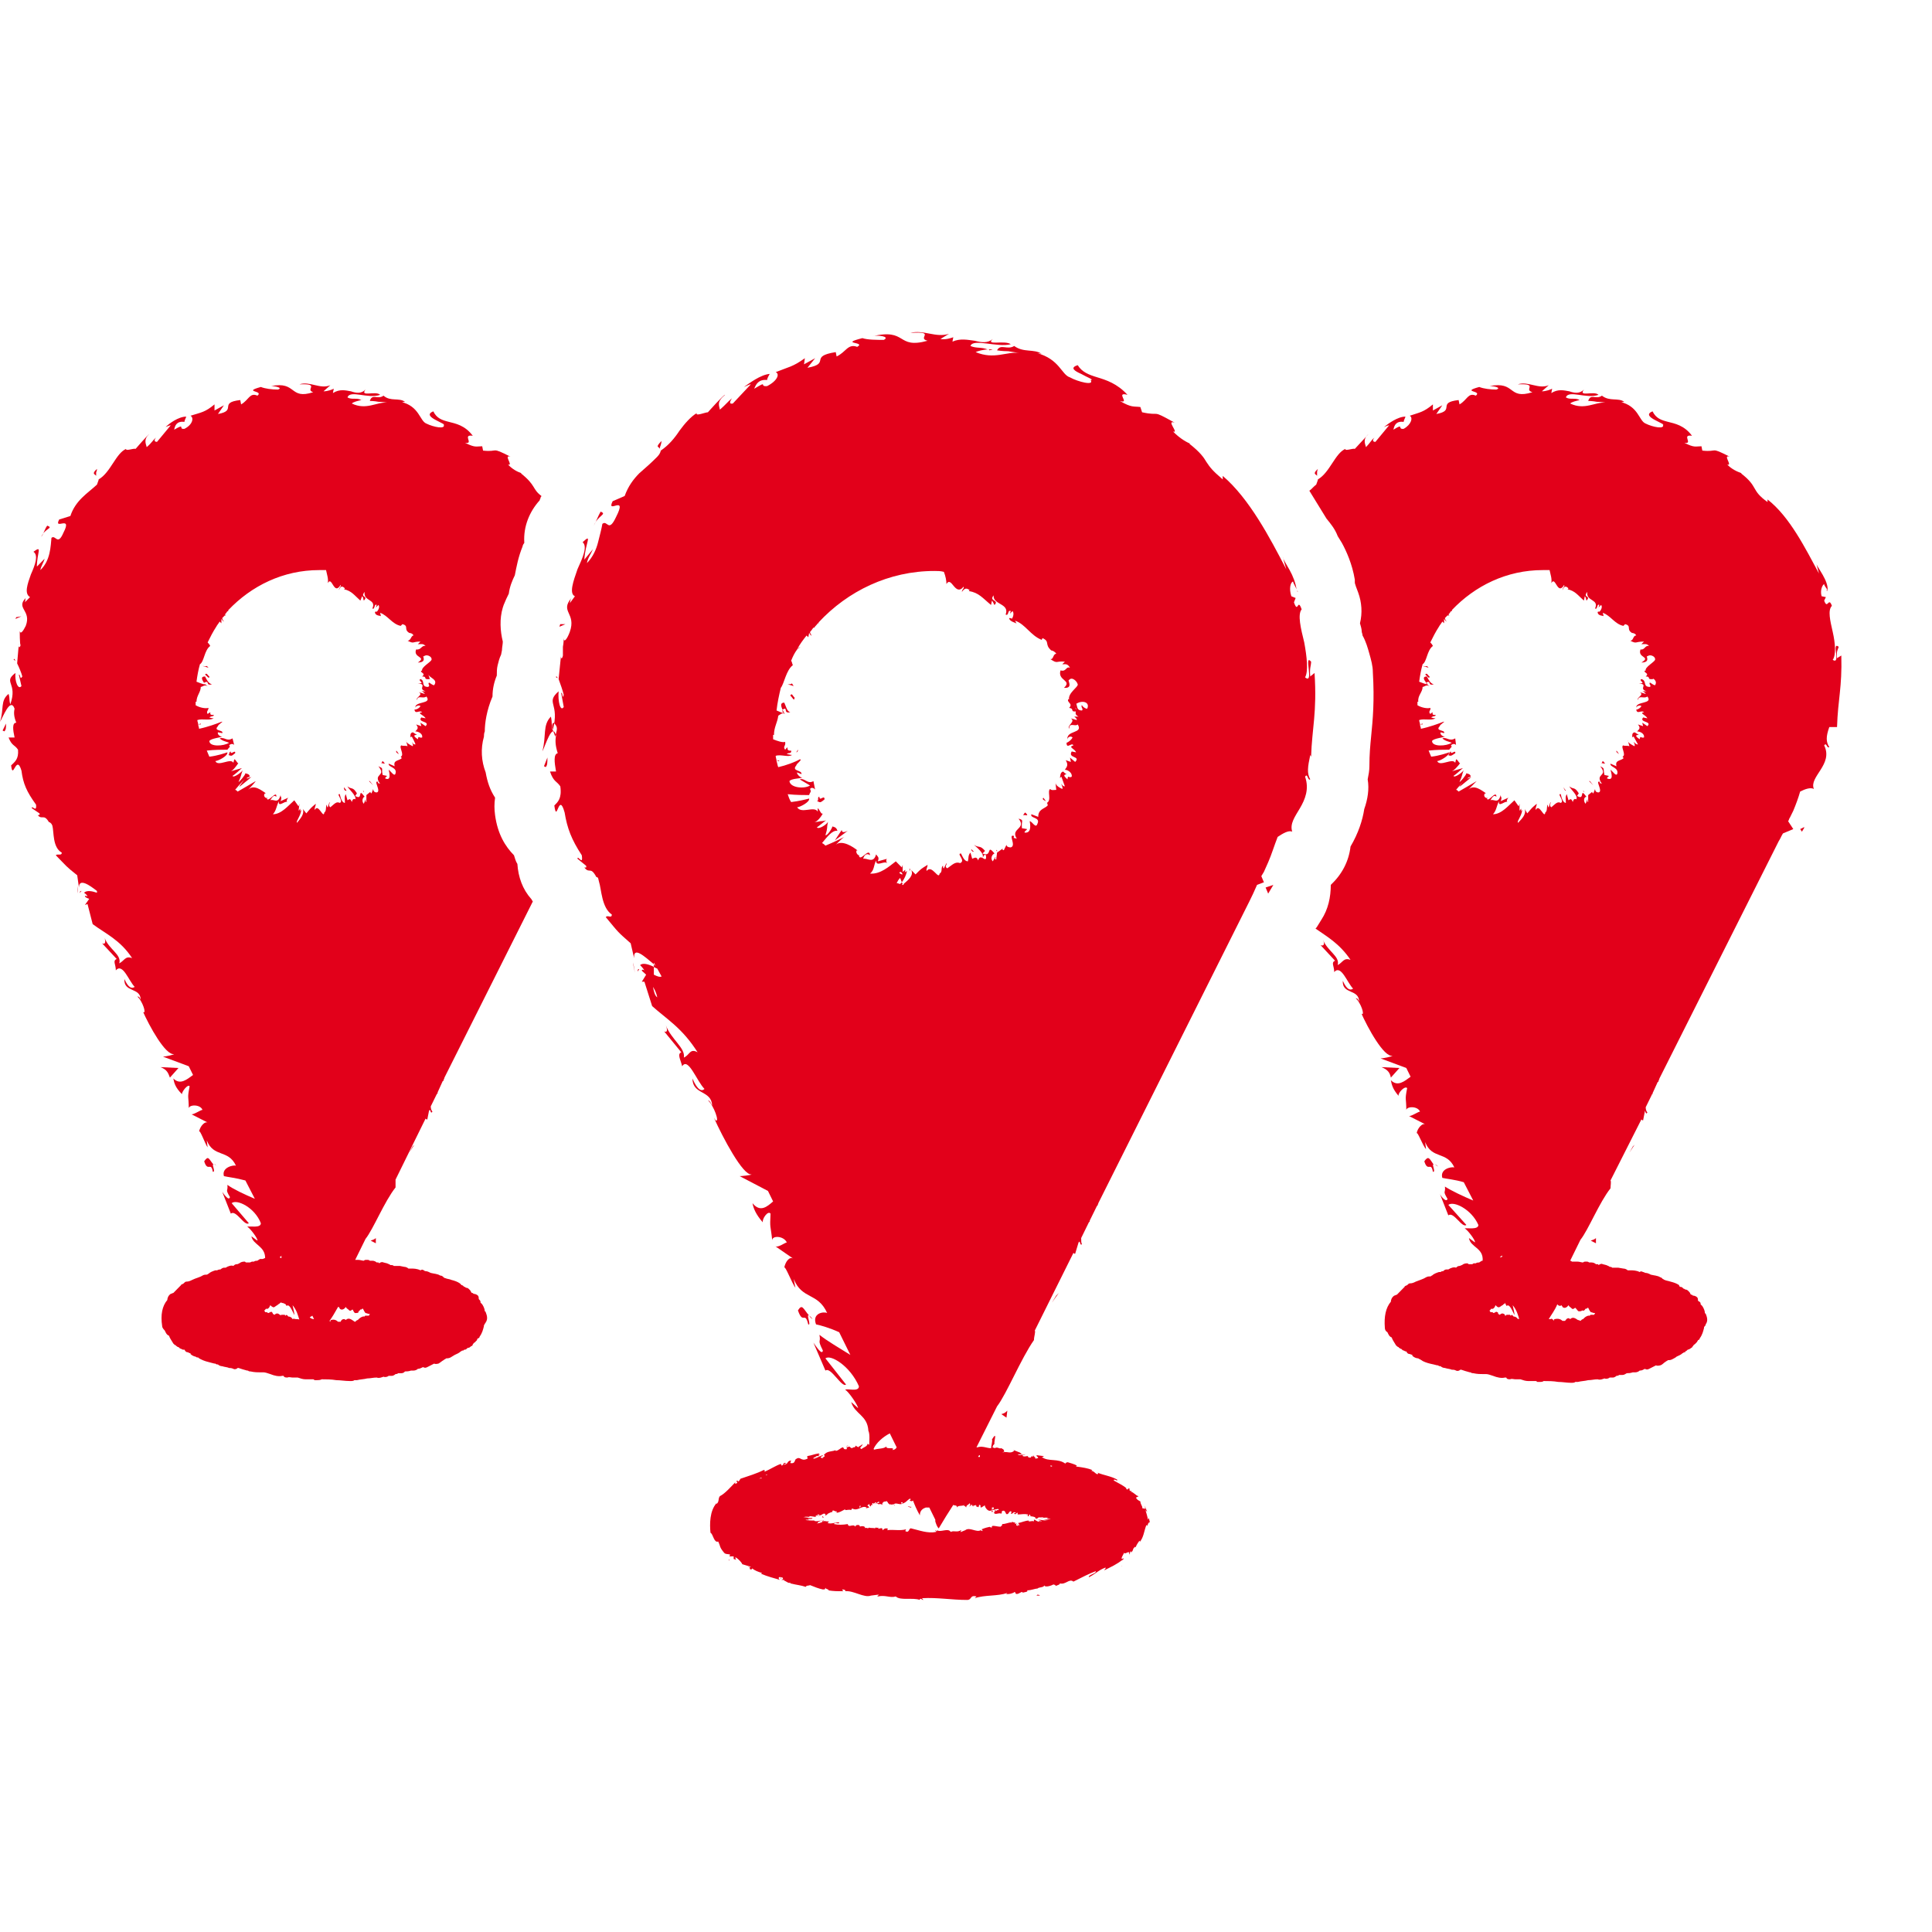 <svg width="64" height="64" viewBox="0 0 64 64" fill="none" xmlns="http://www.w3.org/2000/svg">
<path d="M33.001 28.157L33.029 28.215C33.029 28.157 33.029 28.157 33.001 28.157Z" fill="#E2001A"/>
<path d="M34.648 26.54L34.563 26.425C34.506 26.483 34.591 26.512 34.648 26.54Z" fill="#E2001A"/>
<path d="M25.781 24.199C25.811 24.199 25.811 24.199 25.781 24.199V24.199Z" fill="#E2001A"/>
<path d="M35.843 23.391C35.843 23.362 35.843 23.362 35.843 23.391C35.814 23.333 35.786 23.333 35.843 23.391Z" fill="#E2001A"/>
<path d="M28.084 27.52C27.913 27.607 27.885 27.549 27.885 27.491L27.657 27.838L28.084 27.52Z" fill="#E2001A"/>
<path d="M30.128 28.764C30.128 28.792 30.128 28.821 30.128 28.85C30.156 28.821 30.156 28.792 30.128 28.764Z" fill="#E2001A"/>
<path d="M26.435 24.834C26.406 24.863 26.406 24.892 26.378 24.921C26.406 24.921 26.435 24.892 26.435 24.834Z" fill="#E2001A"/>
<path d="M26.234 22.639C26.206 22.668 26.149 22.668 26.092 22.668L26.291 22.726L26.234 22.639Z" fill="#E2001A"/>
<path d="M26.178 23.044C26.235 23.073 26.32 23.276 26.32 23.102C26.263 23.073 26.235 22.929 26.178 23.044Z" fill="#E2001A"/>
<path d="M27.143 26.394C27.058 26.394 27.143 26.538 27.058 26.538C27.172 26.567 27.143 26.625 27.314 26.48C27.314 26.307 27.143 26.567 27.143 26.394Z" fill="#E2001A"/>
<path d="M32.176 28.158C32.205 28.215 32.233 28.215 32.262 28.215L32.176 28.129V28.158Z" fill="#E2001A"/>
<path d="M33.881 27.031C33.909 26.945 34.136 27.089 33.966 26.916C33.909 26.945 33.909 27.002 33.881 27.031Z" fill="#E2001A"/>
<path d="M18.645 21.165V20.992C18.645 21.049 18.645 21.107 18.645 21.165Z" fill="#E2001A"/>
<path d="M18.42 22.436L18.477 22.465C18.448 22.408 18.42 22.379 18.42 22.436Z" fill="#E2001A"/>
<path d="M20.976 31.883C20.976 31.97 21.005 32.086 21.033 32.23L20.976 31.883Z" fill="#E2001A"/>
<path d="M21.914 14.608C21.686 14.839 21.828 14.781 21.857 14.868C21.857 14.868 21.857 14.81 21.885 14.752C21.913 14.666 21.914 14.608 21.914 14.608Z" fill="#E2001A"/>
<path d="M42.977 19.547C42.977 19.576 42.977 19.576 42.977 19.605C43.005 19.605 42.977 19.576 42.977 19.547Z" fill="#E2001A"/>
<path d="M30.983 50.544C30.983 50.602 30.983 50.631 30.983 50.544V50.544Z" fill="#E2001A"/>
<path d="M32.743 11.575C32.743 11.575 32.771 11.575 32.771 11.604C32.942 11.575 32.885 11.575 32.743 11.575Z" fill="#E2001A"/>
<path d="M36.014 23.478C35.957 23.478 35.871 23.42 35.843 23.363C35.786 23.42 35.9 23.478 35.843 23.536C35.587 23.536 35.758 23.276 35.53 23.189C35.445 23.276 35.758 23.391 35.474 23.391C35.843 23.449 35.474 23.622 35.729 23.738H35.587C35.616 23.767 35.672 23.796 35.672 23.854L35.474 23.796C35.644 23.911 35.331 24.027 35.417 24.142C35.417 23.911 35.616 24.085 35.701 23.998C35.9 24.316 35.303 24.171 35.36 24.518C35.331 24.46 35.445 24.345 35.53 24.431C35.502 24.489 35.417 24.576 35.331 24.605C35.331 24.836 35.502 24.576 35.559 24.691C35.36 24.749 35.616 24.807 35.644 24.922L35.502 24.893C35.36 25.125 35.815 25.038 35.616 25.24L35.445 25.096L35.474 25.24L35.303 25.182C35.388 25.327 35.36 25.384 35.275 25.5C35.388 25.5 35.53 25.616 35.502 25.731C35.388 25.789 35.388 25.645 35.36 25.818C35.275 25.731 35.189 25.673 35.331 25.645C35.275 25.616 35.246 25.587 35.218 25.558C35.104 25.587 35.132 25.731 35.104 25.789C35.104 25.76 35.132 25.76 35.161 25.731L35.275 26.049C35.218 26.049 35.189 26.02 35.161 25.962C35.161 26.02 35.218 26.078 35.189 26.136C35.075 26.078 34.962 26.02 34.962 25.904L34.99 26.165C34.934 26.165 34.82 26.193 34.791 26.136C34.678 26.193 34.848 26.511 34.678 26.598C34.706 26.627 34.706 26.656 34.706 26.684C34.592 26.8 34.393 26.8 34.393 27.06L34.166 26.973C34.109 27.118 34.479 27.06 34.365 27.291C34.308 27.464 34.194 27.204 34.109 27.204C34.138 27.349 34.166 27.609 33.939 27.58C33.939 27.522 33.995 27.522 34.024 27.464L33.853 27.436C33.825 27.175 33.939 27.175 33.74 27.118C34.024 27.464 33.455 27.436 33.683 27.782L33.569 27.753C33.598 27.753 33.569 27.724 33.597 27.695C33.37 27.609 33.683 28.013 33.484 28.071C33.399 28.071 33.342 28.042 33.342 27.984L33.256 28.158C33.2 28.187 33.2 28.1 33.228 28.1L33.029 28.244L33.029 28.215C33.029 28.301 33.001 28.418 33.001 28.475C32.915 28.447 33.001 28.418 32.972 28.389L32.887 28.533C32.802 28.447 32.858 28.302 32.944 28.273C32.66 27.927 32.887 28.418 32.546 28.273L32.631 28.187C32.461 27.984 32.432 28.1 32.262 27.984C32.318 28.042 32.631 28.273 32.546 28.418C32.489 28.389 32.432 28.389 32.404 28.504C32.347 28.36 32.29 28.418 32.205 28.447L32.148 28.244C32.063 28.331 32.091 28.418 32.063 28.533C31.949 28.533 31.892 28.389 31.835 28.273C31.665 28.273 32.006 28.504 31.807 28.591C31.636 28.533 31.551 28.649 31.381 28.764C31.267 28.706 31.381 28.649 31.352 28.591L31.267 28.764C31.238 28.764 31.238 28.706 31.238 28.678C31.153 28.735 31.238 28.88 31.125 28.938C31.096 29.169 30.869 28.62 30.698 28.851C30.67 28.793 30.727 28.735 30.727 28.649C30.499 28.793 30.528 28.764 30.329 28.966L30.187 28.822C30.272 28.995 30.102 29.14 29.931 29.284C29.931 29.313 29.931 29.313 29.931 29.313C29.902 29.313 29.902 29.313 29.874 29.313L29.902 29.284L29.874 29.227C29.846 29.255 29.846 29.255 29.817 29.284C29.789 29.284 29.76 29.255 29.703 29.255C29.732 29.198 29.76 29.14 29.817 29.082C29.846 29.14 29.846 29.169 29.874 29.227C29.959 29.111 30.016 28.995 30.045 28.851C30.016 28.88 29.988 28.88 29.959 28.909C29.988 28.88 29.988 28.851 29.988 28.822C29.988 28.793 29.959 28.851 29.902 28.88V28.649L29.874 28.735L29.675 28.533C29.448 28.706 29.163 28.966 28.822 28.938C28.965 28.822 28.936 28.678 29.021 28.504C29.021 28.735 29.277 28.504 29.391 28.591C29.334 28.533 29.363 28.447 29.391 28.447L29.078 28.533C29.135 28.389 29.078 28.389 29.021 28.302C28.936 28.62 28.737 28.418 28.595 28.447C28.623 28.331 28.709 28.244 28.822 28.331C28.794 28.042 28.481 28.591 28.453 28.331C28.481 28.331 28.481 28.36 28.538 28.331C28.424 28.389 28.311 28.215 28.396 28.158L28.424 28.187C28.254 28.042 27.884 27.811 27.685 27.984C27.714 27.955 27.913 27.753 27.97 27.724C27.97 27.724 27.629 27.898 27.344 28.013C27.316 27.984 27.288 27.956 27.231 27.927C27.401 27.724 27.572 27.493 27.742 27.522C27.714 27.464 27.714 27.407 27.572 27.378C27.572 27.436 27.401 27.695 27.344 27.667C27.43 27.378 27.373 27.493 27.43 27.204C27.43 27.291 27.117 27.493 27.06 27.407C27.117 27.378 27.344 27.175 27.373 27.175C27.373 27.175 27.259 27.204 27.174 27.204C27.06 27.233 26.975 27.233 26.975 27.233C27.06 27.233 27.202 27.06 27.259 26.944C27.202 27.002 27.145 26.8 27.089 26.771V26.887C26.975 26.684 26.549 26.973 26.406 26.742C26.492 26.742 26.833 26.569 26.804 26.453C26.691 26.482 26.463 26.54 26.207 26.569C26.151 26.482 26.122 26.396 26.094 26.309C26.378 26.338 26.634 26.338 26.804 26.338C26.833 26.222 26.89 26.251 26.833 26.136C26.89 26.049 27.003 26.136 27.003 26.165L26.946 25.876C26.747 25.991 26.662 25.76 26.492 25.818L26.833 26.02C26.662 26.136 26.179 26.107 26.151 25.876C26.207 25.789 26.52 25.789 26.577 25.76C26.492 25.76 26.378 25.616 26.406 25.587L26.549 25.645C26.577 25.5 26.207 25.558 26.378 25.356C26.378 25.298 26.605 25.154 26.492 25.154C26.349 25.24 26.037 25.356 25.781 25.413C25.753 25.356 25.753 25.298 25.724 25.211H25.809V25.182L25.724 25.211C25.724 25.154 25.696 25.096 25.696 25.038C25.866 24.98 26.122 25.096 26.236 25.009C26.179 25.009 26.094 24.98 26.065 24.98C26.094 24.922 26.236 24.98 26.207 24.865C25.98 24.893 26.179 24.634 26.009 24.836C25.923 24.72 26.037 24.72 26.009 24.576C25.923 24.605 25.753 24.547 25.61 24.489C25.61 24.431 25.61 24.373 25.61 24.345H25.639C25.639 24.085 25.753 23.94 25.781 23.709C25.838 23.68 25.895 23.594 26.009 23.651C25.98 23.622 25.895 23.594 25.923 23.507C26.122 23.391 25.923 23.651 26.179 23.594C26.065 23.565 26.037 23.391 25.98 23.276C25.781 23.276 25.923 23.507 25.98 23.622C25.895 23.622 25.809 23.565 25.724 23.536C25.753 23.276 25.809 23.016 25.866 22.785C25.98 22.64 26.037 22.207 26.264 22.034C26.236 21.976 26.236 21.918 26.207 21.889C26.264 21.745 26.321 21.629 26.406 21.514L26.52 21.427L26.463 21.456L26.406 21.514C26.492 21.34 26.605 21.196 26.719 21.052C26.747 21.081 26.747 21.081 26.776 21.109L26.804 20.965C26.833 20.994 26.833 21.052 26.89 21.052C26.861 21.023 26.833 20.965 26.833 20.936C26.89 20.878 26.918 20.82 26.946 20.792C26.946 20.792 26.946 20.792 26.975 20.792C27.003 20.734 27.06 20.705 27.089 20.647C27.089 20.647 27.088 20.647 27.117 20.647C27.117 20.618 27.117 20.618 27.117 20.618C28.083 19.578 29.448 18.914 30.954 18.914C31.068 18.914 31.153 18.914 31.267 18.943C31.324 19.087 31.352 19.232 31.352 19.347C31.523 19.058 31.636 19.781 31.921 19.434C31.949 19.492 31.864 19.521 31.864 19.607C31.949 19.492 32.006 19.463 32.12 19.549L32.091 19.578C32.432 19.636 32.546 19.809 32.83 20.041L32.859 19.896C32.915 19.954 32.915 20.012 32.944 20.041C33.114 19.867 32.745 19.925 32.915 19.723C32.887 20.041 33.455 19.983 33.313 20.358C33.427 20.416 33.37 20.185 33.484 20.243L33.455 20.329L33.541 20.243C33.597 20.301 33.569 20.445 33.512 20.503C33.512 20.474 33.455 20.474 33.427 20.474C33.455 20.618 33.683 20.618 33.683 20.676L33.626 20.561C33.967 20.676 34.138 21.052 34.507 21.196L34.535 21.138C34.791 21.254 34.592 21.34 34.82 21.543H34.791C34.877 21.543 34.962 21.601 34.99 21.658C34.877 21.658 34.905 21.86 34.791 21.831C35.047 22.005 34.962 21.889 35.275 21.918L35.189 22.005C35.303 22.005 35.36 21.976 35.445 22.12C35.303 22.063 35.331 22.265 35.132 22.207C35.019 22.554 35.53 22.525 35.246 22.785C35.587 22.814 35.331 22.496 35.417 22.525C35.502 22.409 35.672 22.554 35.701 22.669C35.729 22.756 35.36 22.958 35.417 23.189C35.417 23.16 35.388 23.16 35.388 23.16C35.331 23.276 35.559 23.305 35.417 23.449C35.616 23.478 35.417 23.594 35.672 23.565L35.587 23.363C35.815 23.16 36.127 23.247 36.014 23.478ZM32.546 28.418C32.574 28.389 32.603 28.273 32.66 28.331C32.688 28.533 32.603 28.447 32.546 28.418ZM32.461 48.205C32.461 48.234 32.461 48.234 32.461 48.263C32.432 48.263 32.432 48.263 32.404 48.263C32.404 48.234 32.432 48.205 32.461 48.205ZM32.859 50.025C32.859 50.025 32.859 49.967 32.859 49.938C32.887 49.938 32.915 49.909 32.915 49.938C32.887 49.938 32.887 49.938 32.887 49.967L32.915 49.938C32.944 50.025 32.887 49.967 32.859 50.025C32.944 50.025 33.029 49.967 33.086 49.996C33.086 50.054 32.972 49.996 33.029 50.054L32.944 50.025C33.001 50.14 32.887 50.025 32.944 50.14C33.029 50.169 33.057 50.111 33.171 50.14C33.2 50.111 33.171 50.083 33.2 50.054C33.342 49.996 33.285 50.227 33.399 50.14C33.427 50.111 33.455 50.025 33.512 50.083L33.484 50.14C33.569 50.169 33.541 50.054 33.654 50.111C33.626 50.14 33.569 50.111 33.597 50.14C33.654 50.198 33.654 50.111 33.711 50.111V50.169C33.825 50.169 33.939 50.14 34.052 50.169C34.052 50.198 34.024 50.198 34.052 50.227C34.138 50.227 34.194 50.227 34.28 50.256C34.308 50.285 34.308 50.285 34.308 50.314L34.365 50.285L34.337 50.314C34.337 50.343 34.365 50.285 34.422 50.256C34.45 50.256 34.393 50.285 34.365 50.285C34.422 50.256 34.649 50.256 34.535 50.285H34.479C34.45 50.285 34.82 50.256 34.706 50.285H34.678C34.678 50.314 34.734 50.314 34.791 50.314C34.848 50.314 34.706 50.343 34.564 50.343C34.82 50.371 34.422 50.342 34.734 50.371C34.535 50.371 34.507 50.343 34.393 50.343C34.365 50.343 34.507 50.371 34.507 50.4L34.393 50.371L34.479 50.429L34.365 50.371L34.422 50.4C34.422 50.429 34.308 50.371 34.28 50.343V50.4C34.28 50.371 34.28 50.371 34.28 50.343C34.28 50.4 34.251 50.285 34.251 50.343C34.251 50.343 34.251 50.371 34.251 50.4C34.223 50.371 34.138 50.4 34.081 50.4V50.371C33.967 50.371 33.853 50.429 33.711 50.458C33.768 50.458 33.768 50.545 33.74 50.545L33.711 50.487C33.683 50.516 33.74 50.516 33.711 50.545C33.654 50.545 33.654 50.487 33.683 50.458L33.626 50.487C33.626 50.458 33.626 50.458 33.626 50.429C33.597 50.458 33.512 50.371 33.484 50.458V50.429C33.342 50.458 33.285 50.487 33.2 50.487C33.2 50.545 33.171 50.545 33.143 50.574C33.057 50.574 32.972 50.545 32.887 50.545C32.83 50.574 32.859 50.602 32.859 50.631C32.859 50.574 32.745 50.602 32.802 50.574C32.688 50.602 32.66 50.602 32.517 50.66C32.546 50.689 32.546 50.689 32.546 50.718C32.517 50.718 32.489 50.689 32.489 50.689C32.347 50.776 32.12 50.574 31.977 50.689L31.835 50.747C31.778 50.747 31.864 50.718 31.835 50.689C31.693 50.776 31.608 50.689 31.494 50.747C31.409 50.602 31.153 50.776 31.039 50.689V50.718C31.011 50.747 31.011 50.689 30.983 50.689C30.983 50.718 31.011 50.718 31.011 50.747C30.727 50.805 30.442 50.689 30.187 50.631C30.102 50.602 30.13 50.805 29.988 50.718L30.016 50.66C29.817 50.718 29.59 50.66 29.391 50.689C29.391 50.689 29.391 50.66 29.419 50.66C29.391 50.602 29.277 50.631 29.249 50.689C29.22 50.689 29.249 50.66 29.22 50.631C29.192 50.602 29.107 50.66 29.078 50.631C29.078 50.631 29.107 50.631 29.107 50.602C29.078 50.631 28.965 50.574 28.993 50.631C28.908 50.602 28.851 50.631 28.794 50.602C28.737 50.66 28.68 50.574 28.652 50.631C28.68 50.545 28.538 50.545 28.481 50.574C28.51 50.545 28.453 50.545 28.453 50.516C28.396 50.516 28.339 50.516 28.339 50.574C28.254 50.458 28.112 50.631 28.083 50.487C27.913 50.516 27.771 50.516 27.628 50.487C27.657 50.4 27.799 50.516 27.799 50.429C27.657 50.429 27.572 50.487 27.43 50.458C27.401 50.429 27.458 50.429 27.458 50.4C27.316 50.4 27.344 50.371 27.259 50.4L27.288 50.371C27.259 50.371 27.288 50.343 27.231 50.4H27.259C27.202 50.458 27.06 50.458 27.003 50.487C27.202 50.429 26.975 50.429 27.259 50.371C27.231 50.371 27.202 50.371 27.145 50.4C27.145 50.4 27.174 50.371 27.231 50.371C27.174 50.371 27.088 50.4 27.06 50.4C27.117 50.4 27.117 50.4 27.174 50.371C27.089 50.4 26.975 50.4 26.975 50.371C27.003 50.371 27.032 50.371 27.06 50.371C27.003 50.371 26.662 50.371 26.691 50.343C27.003 50.343 26.747 50.343 27.032 50.343H26.804C26.833 50.343 26.691 50.314 26.804 50.314H26.89L26.918 50.285H26.804C26.719 50.256 26.52 50.256 26.634 50.256C26.634 50.256 26.691 50.227 26.833 50.256C26.804 50.227 26.747 50.227 26.833 50.227C26.89 50.227 27.032 50.256 27.06 50.256C26.946 50.227 27.089 50.227 27.003 50.198C27.032 50.198 27.088 50.227 27.117 50.227L27.032 50.198C27.088 50.198 27.088 50.198 27.145 50.227C27.202 50.227 26.975 50.169 27.117 50.169C27.117 50.169 27.145 50.169 27.145 50.198C27.231 50.198 27.231 50.14 27.316 50.14C27.401 50.198 27.288 50.169 27.344 50.198C27.373 50.198 27.401 50.169 27.43 50.14C27.486 50.111 27.543 50.083 27.6 50.083H27.572C27.572 49.967 27.686 50.111 27.714 50.054V50.111C27.799 50.111 27.884 50.054 27.998 49.996V50.025C28.055 50.025 28.14 49.996 28.197 50.025C28.197 49.996 28.226 49.996 28.226 49.967C28.424 50.083 28.538 49.851 28.709 49.938L28.68 49.967L28.794 49.938C28.765 49.88 28.765 49.909 28.737 49.88C28.737 49.851 28.794 49.822 28.822 49.822C28.765 49.851 28.822 49.88 28.851 49.909C28.851 49.88 28.851 49.88 28.851 49.851C28.936 49.909 28.851 49.765 28.936 49.794V49.822C28.965 49.794 28.993 49.765 29.021 49.765C29.05 49.822 28.993 49.794 28.993 49.822C29.05 49.822 29.078 49.707 29.135 49.765C29.107 49.794 29.078 49.794 29.05 49.794C29.107 49.851 29.107 49.822 29.163 49.822L29.249 49.851L29.22 49.822C29.277 49.678 29.362 49.794 29.419 49.678C29.334 49.765 29.419 49.736 29.419 49.794C29.448 49.822 29.476 49.822 29.476 49.851C29.505 49.794 29.533 49.88 29.59 49.822C29.59 49.851 29.647 49.822 29.618 49.88C29.675 49.851 29.59 49.851 29.618 49.822C29.703 49.765 29.817 49.88 29.931 49.794C30.016 49.765 30.045 49.707 30.13 49.649C30.13 49.649 30.13 49.649 30.158 49.649C30.187 49.678 30.13 49.707 30.13 49.707C30.187 49.736 30.215 49.736 30.244 49.707C30.3 49.851 30.357 49.996 30.471 50.198C30.471 50.025 30.585 49.967 30.67 49.938C30.698 49.938 30.755 49.938 30.784 49.938L30.983 50.343C30.983 50.371 30.983 50.4 30.983 50.4C31.011 50.487 31.039 50.574 31.096 50.631C31.267 50.343 31.409 50.111 31.579 49.851C31.608 49.88 31.722 49.851 31.693 49.938C31.75 49.851 31.864 49.909 31.949 49.851L31.921 49.88C31.977 49.88 31.977 49.909 32.006 49.938C32.006 49.851 32.091 49.851 32.12 49.794C32.176 49.88 32.091 49.88 32.091 49.938C32.091 49.88 32.205 49.88 32.176 49.822C32.205 49.88 32.205 49.851 32.233 49.909C32.262 49.822 32.29 49.909 32.319 49.851C32.375 49.909 32.319 49.938 32.404 49.909C32.404 49.938 32.404 49.938 32.404 49.938C32.432 49.909 32.432 49.88 32.432 49.851C32.517 49.851 32.461 49.909 32.489 49.938C32.546 49.938 32.603 49.851 32.631 49.88V49.909C32.688 50.025 32.773 50.083 32.859 50.025ZM32.887 48.118C32.915 48.147 32.915 48.118 32.887 48.118V48.118ZM34.024 50.198C33.995 50.198 33.995 50.198 33.995 50.198C33.995 50.169 33.995 50.198 34.024 50.198ZM34.109 50.169C34.109 50.169 34.138 50.198 34.138 50.227C34.109 50.227 34.109 50.227 34.081 50.227C34.081 50.169 34.109 50.169 34.109 50.169ZM34.848 48.551C34.848 48.58 34.848 48.58 34.848 48.58C34.82 48.58 34.791 48.58 34.791 48.551C34.791 48.551 34.82 48.551 34.848 48.551ZM28.481 49.88H28.51C28.51 49.909 28.51 49.909 28.481 49.938C28.453 49.938 28.481 49.909 28.481 49.88ZM29.561 48.032C29.675 47.916 29.334 48.032 29.362 47.916C29.277 48.003 29.078 47.974 28.936 48.032L28.965 48.003H28.936C29.021 47.8 29.249 47.598 29.476 47.483L29.703 47.945C29.675 48.003 29.618 48.032 29.561 48.032ZM29.902 49.765C29.902 49.765 29.902 49.794 29.874 49.822L29.846 49.765C29.874 49.765 29.874 49.765 29.902 49.765ZM29.789 28.909C29.846 28.851 29.874 28.909 29.902 28.966C29.846 28.966 29.817 28.938 29.789 28.909ZM25.355 48.869C25.383 48.869 25.383 48.84 25.412 48.84C25.412 48.869 25.383 48.869 25.355 48.869ZM25.213 48.985C25.213 48.956 25.156 48.985 25.127 48.985C25.156 48.985 25.184 48.956 25.213 48.956C25.241 48.956 25.241 48.956 25.213 48.985ZM21.631 32.693C21.688 32.779 21.745 32.895 21.773 33.039C21.688 32.982 21.66 32.837 21.631 32.693ZM18.391 24.402C18.363 24.287 18.22 24.027 18.334 23.94C18.505 24.085 18.448 24.171 18.391 24.402ZM43.546 22.294L43.404 22.409C43.375 22.12 43.432 22.063 43.432 21.918C43.176 21.629 43.546 22.698 43.233 22.438C43.347 22.236 43.29 21.745 43.205 21.283C43.091 20.82 42.977 20.358 43.119 20.185C42.977 19.781 43.006 20.358 42.864 19.954L42.92 19.809L42.778 19.752C42.693 19.492 42.75 19.29 42.835 19.261C42.835 19.318 42.92 19.434 42.949 19.521C42.92 19.318 42.835 19.087 42.721 18.885C42.608 18.683 42.494 18.51 42.494 18.452L42.608 18.856C42.068 17.816 41.386 16.516 40.505 15.765V15.881C40.163 15.592 40.078 15.476 39.964 15.303C39.879 15.159 39.765 14.986 39.396 14.697H39.424C39.225 14.61 39.026 14.466 38.856 14.292C39.083 14.379 38.6 13.888 38.913 14.003C38.088 13.541 38.486 13.801 37.833 13.657L37.776 13.483C37.548 13.454 37.492 13.512 37.094 13.281C37.463 13.397 36.923 12.963 37.349 13.079C37.008 12.703 36.639 12.588 36.355 12.501C36.07 12.415 35.843 12.328 35.701 12.097C35.417 12.183 35.616 12.299 35.815 12.386C36.014 12.501 36.269 12.588 36.127 12.588C36.269 12.79 35.701 12.646 35.445 12.501C35.161 12.415 35.104 11.895 34.337 11.692C34.422 11.721 34.422 11.692 34.507 11.721C34.251 11.548 33.91 11.692 33.597 11.461C33.37 11.606 33.143 11.375 33.029 11.606C33.029 11.606 33.2 11.635 33.399 11.635C33.569 11.664 33.768 11.692 33.768 11.692C33.342 11.635 32.944 11.924 32.319 11.664C32.375 11.635 32.574 11.577 32.716 11.577C32.517 11.49 32.347 11.548 32.148 11.461C32.233 11.201 33.029 11.519 33.484 11.403C33.285 11.259 32.631 11.461 32.887 11.23C32.716 11.375 32.517 11.346 32.29 11.288C32.063 11.259 31.807 11.201 31.551 11.317L31.579 11.172C31.494 11.201 31.324 11.259 31.153 11.23L31.437 11.057C31.011 11.201 30.585 10.912 30.158 11.028C31.039 10.97 30.357 11.201 30.727 11.288C29.675 11.577 30.073 10.855 28.879 11.144C29.05 11.086 29.505 11.143 29.277 11.259C29.05 11.259 28.737 11.259 28.567 11.201C27.771 11.403 28.709 11.317 28.396 11.49C28.083 11.375 28.027 11.664 27.714 11.808L27.685 11.664C26.776 11.808 27.543 12.039 26.747 12.183L27.003 11.866L26.634 12.068L26.662 11.866C26.264 12.155 26.122 12.155 25.696 12.328C25.838 12.386 25.753 12.617 25.412 12.79C25.127 12.819 25.468 12.588 24.985 12.877C25.042 12.732 25.127 12.559 25.412 12.588C25.412 12.53 25.468 12.443 25.497 12.386C25.184 12.415 24.815 12.703 24.644 12.819C24.729 12.79 24.815 12.732 24.872 12.732L24.275 13.368C24.133 13.397 24.189 13.281 24.246 13.194C24.104 13.31 24.047 13.397 23.848 13.57C23.82 13.426 23.735 13.31 24.019 13.079C23.99 13.05 23.45 13.657 23.45 13.657C23.365 13.657 23.024 13.801 23.081 13.685C22.882 13.801 22.683 14.032 22.512 14.263C22.342 14.523 22.143 14.754 21.887 14.928C21.887 14.957 21.859 15.043 21.773 15.13C21.574 15.332 21.375 15.505 21.176 15.679C20.977 15.881 20.807 16.112 20.693 16.43L20.295 16.603C20.068 17.065 20.807 16.343 20.409 17.123C20.153 17.672 20.125 17.21 19.954 17.354C19.926 17.527 19.869 17.73 19.812 17.961C19.755 18.192 19.642 18.452 19.443 18.654C19.471 18.481 19.585 18.336 19.642 18.192L19.357 18.538C19.386 17.99 19.642 17.643 19.3 17.961C19.471 18.105 19.3 18.481 19.13 18.856C18.988 19.261 18.846 19.665 19.045 19.752L18.874 19.983C18.903 19.896 18.874 19.896 18.931 19.809C18.533 20.272 19.102 20.301 18.874 20.936C18.789 21.167 18.675 21.312 18.675 21.138C18.675 21.138 18.675 21.283 18.647 21.427C18.647 21.572 18.647 21.716 18.647 21.716C18.618 21.86 18.561 21.832 18.59 21.658L18.505 22.496C18.561 22.64 18.647 22.9 18.675 23.016C18.618 23.218 18.647 22.9 18.59 22.958L18.675 23.42C18.561 23.594 18.476 23.218 18.505 22.9C18.05 23.305 18.561 23.276 18.306 24.2C18.306 24.2 18.277 24.085 18.277 23.969C18.277 23.854 18.249 23.738 18.249 23.738C17.965 24.027 18.107 24.373 17.965 24.893C18.05 24.749 18.306 23.883 18.419 24.373C18.391 24.518 18.391 24.691 18.476 24.951C18.334 24.98 18.363 25.24 18.419 25.558H18.22C18.334 25.904 18.448 25.876 18.561 26.049C18.618 26.453 18.476 26.569 18.363 26.684C18.448 27.32 18.505 26.193 18.704 26.916C18.789 27.436 18.931 27.811 19.272 28.331C19.329 28.706 19.13 28.302 19.13 28.447L19.414 28.678C19.443 28.764 19.386 28.735 19.357 28.735C19.528 28.966 19.556 28.678 19.755 29.053C19.784 29.053 19.812 29.082 19.812 29.082L19.84 29.198C19.926 29.458 19.926 30.064 20.267 30.295C20.267 30.44 20.125 30.295 20.068 30.382C20.523 30.931 20.437 30.844 20.892 31.248L21.006 31.74C20.977 31.335 21.347 31.682 21.66 31.942C21.66 31.913 21.66 31.913 21.66 31.884L21.716 32C21.688 31.971 21.688 31.971 21.66 31.942V32.029C21.688 32.057 21.716 32.057 21.773 32.086L21.916 32.346C21.859 32.375 21.773 32.346 21.66 32.288C21.66 32.202 21.66 32.115 21.66 32.029C21.489 31.942 21.29 31.884 21.205 31.971C21.233 32 21.29 32.057 21.347 32.144C21.29 32.115 21.262 32.115 21.262 32.144C21.262 32.173 21.319 32.202 21.404 32.288L21.262 32.52H21.347L21.603 33.328C22.086 33.762 22.598 34.05 23.109 34.859C22.853 34.715 22.853 34.946 22.654 35.033C22.711 34.715 22.228 34.426 22.058 33.964C22.143 34.195 22.058 34.195 22.001 34.166L22.569 34.859C22.427 34.917 22.541 35.09 22.598 35.322C22.797 35.004 23.081 35.813 23.337 36.072C23.251 36.159 23.109 36.13 22.939 35.726C22.939 36.275 23.564 36.101 23.592 36.621C23.536 36.535 23.536 36.477 23.45 36.448C23.649 36.621 23.848 37.199 23.706 37.112L23.649 37.026C23.933 37.661 24.616 38.961 24.9 38.903C24.872 38.932 24.559 38.961 24.502 38.961L25.44 39.452L25.61 39.799C25.412 39.972 25.184 40.174 24.928 39.857C24.957 40.03 25.042 40.232 25.269 40.492C25.241 40.377 25.44 40.088 25.525 40.203C25.497 40.723 25.525 40.55 25.582 41.099C25.554 40.925 25.952 40.925 26.065 41.157C26.008 41.157 25.753 41.359 25.667 41.272L26.293 41.705C26.151 41.59 26.008 41.821 25.98 41.994C26.008 41.908 26.236 42.514 26.349 42.659L26.293 42.37C26.577 43.063 27.088 42.803 27.401 43.496C27.288 43.439 26.89 43.496 27.032 43.872C27.174 43.901 27.486 43.987 27.799 44.132L28.169 44.883C27.799 44.652 27.401 44.421 27.145 44.218C27.202 44.507 27.06 44.334 27.259 44.739C27.231 44.912 27.032 44.594 26.946 44.478L27.344 45.403C27.515 45.258 27.884 45.981 28.026 45.865L27.344 44.998C27.515 44.854 28.169 45.258 28.453 45.923C28.453 46.125 28.055 45.981 27.998 46.038C28.112 46.096 28.424 46.558 28.424 46.645L28.197 46.443C28.311 46.847 28.737 46.876 28.766 47.396C28.822 47.512 28.794 47.743 28.794 47.858C28.765 47.858 28.765 47.829 28.737 47.829C28.737 47.916 28.595 47.945 28.538 48.003C28.424 47.945 28.595 47.916 28.567 47.829C28.567 47.887 28.396 47.916 28.453 47.945C28.368 47.916 28.396 47.916 28.339 47.887C28.339 47.974 28.282 47.916 28.226 47.974C28.112 47.945 28.197 47.887 28.055 47.945C27.998 47.916 28.112 47.887 28.112 47.887C27.998 47.887 28.055 47.945 28.055 48.003C27.913 48.032 27.97 47.945 27.913 47.945C27.828 47.974 27.771 48.06 27.685 48.06C27.685 48.06 27.657 48.06 27.685 48.032C27.6 48.089 27.401 48.06 27.316 48.176H27.288C27.316 48.205 27.316 48.234 27.316 48.263C27.259 48.291 27.231 48.32 27.202 48.291C27.231 48.291 27.231 48.263 27.259 48.263L27.202 48.291C27.145 48.234 27.259 48.263 27.259 48.205C27.145 48.234 27.032 48.32 26.946 48.32C26.918 48.263 27.145 48.263 27.003 48.234H27.145C27.032 48.147 27.231 48.234 27.117 48.147C26.946 48.176 26.918 48.205 26.747 48.234C26.719 48.291 26.776 48.291 26.747 48.32C26.52 48.436 26.52 48.205 26.349 48.349C26.321 48.407 26.321 48.494 26.179 48.465L26.207 48.378C26.037 48.407 26.151 48.494 25.952 48.523C25.98 48.494 26.065 48.465 26.037 48.465C25.923 48.436 25.98 48.523 25.895 48.551L25.866 48.494C25.696 48.551 25.525 48.667 25.326 48.754C25.326 48.725 25.355 48.696 25.298 48.696C25.07 48.812 24.786 48.898 24.53 48.985L24.474 49.071C24.445 49.071 24.417 49.072 24.445 49.043C24.331 49.072 24.445 49.072 24.417 49.129C24.36 49.158 24.331 49.158 24.36 49.1C24.218 49.245 24.019 49.476 23.848 49.562L23.877 49.534C23.763 49.62 23.848 49.736 23.735 49.822V49.794C23.507 50.054 23.507 50.487 23.536 50.776C23.621 50.805 23.649 51.122 23.791 51.065C23.877 51.238 23.82 51.238 23.99 51.44C24.047 51.498 24.104 51.469 24.189 51.498L24.161 51.556H24.303V51.642L24.388 51.671C24.36 51.642 24.36 51.614 24.36 51.585C24.474 51.642 24.587 51.787 24.587 51.816L24.872 51.902C24.843 51.931 24.815 51.902 24.758 51.902C24.928 51.931 24.758 51.989 24.9 51.989C24.9 51.96 24.928 51.96 24.928 51.96C24.985 52.018 25.127 52.076 25.241 52.105L25.213 52.133C25.412 52.22 25.639 52.278 25.838 52.336C25.753 52.278 25.809 52.22 25.866 52.249V52.307C25.923 52.278 25.809 52.278 25.895 52.249C25.98 52.278 25.923 52.336 25.866 52.336H25.98C25.98 52.364 25.952 52.364 25.952 52.364C26.008 52.336 26.122 52.48 26.179 52.422V52.451C26.406 52.509 26.52 52.509 26.691 52.567C26.719 52.509 26.776 52.538 26.833 52.509C26.975 52.567 27.117 52.624 27.259 52.653C27.373 52.653 27.316 52.624 27.344 52.596C27.344 52.653 27.515 52.653 27.43 52.682C27.629 52.711 27.685 52.711 27.941 52.711C27.913 52.682 27.884 52.682 27.913 52.653C27.97 52.653 28.026 52.682 27.998 52.711C28.282 52.682 28.623 52.942 28.851 52.856L29.078 52.827C29.192 52.827 29.021 52.856 29.078 52.885C29.334 52.827 29.476 52.942 29.675 52.885C29.817 53.029 30.244 52.913 30.471 53V52.971C30.528 52.942 30.528 53 30.585 53C30.585 52.971 30.528 52.971 30.556 52.942C31.04 52.913 31.523 53 32.034 53C32.205 53 32.12 52.827 32.347 52.885L32.29 52.942C32.631 52.827 33.029 52.884 33.37 52.769C33.342 52.798 33.342 52.798 33.313 52.798C33.398 52.827 33.597 52.769 33.597 52.74C33.654 52.74 33.626 52.769 33.654 52.798C33.74 52.827 33.825 52.711 33.882 52.74L33.853 52.769C33.91 52.74 34.081 52.74 34.024 52.682C34.166 52.682 34.28 52.624 34.365 52.624C34.422 52.567 34.592 52.596 34.592 52.509C34.592 52.596 34.82 52.538 34.905 52.48C34.877 52.509 34.99 52.48 34.962 52.538C35.047 52.509 35.132 52.48 35.104 52.451C35.303 52.509 35.417 52.278 35.559 52.393C35.843 52.249 36.07 52.133 36.298 52.047C36.326 52.133 36.042 52.162 36.07 52.249C36.298 52.133 36.383 52.018 36.61 51.931C36.667 51.931 36.582 51.989 36.582 52.018C36.809 51.902 37.008 51.816 37.179 51.671C37.179 51.671 37.179 51.7 37.15 51.7C37.179 51.671 37.236 51.671 37.207 51.614L37.179 51.642C37.094 51.642 37.264 51.44 37.236 51.411C37.236 51.556 37.435 51.296 37.406 51.498C37.435 51.469 37.435 51.44 37.435 51.411C37.463 51.382 37.492 51.382 37.463 51.44C37.577 51.325 37.492 51.325 37.605 51.238C37.634 51.267 37.605 51.267 37.605 51.296C37.634 51.209 37.662 51.151 37.747 51.036C37.747 51.065 37.776 51.036 37.747 51.093C37.889 50.92 37.889 50.747 37.975 50.516C38.032 50.602 38.003 50.429 38.089 50.429L38.06 50.285L38.032 50.343C38.003 50.227 37.975 50.111 37.946 50.025L38.003 50.083L37.918 49.88L37.946 49.996C37.861 49.909 37.861 50.054 37.833 49.909C37.861 49.938 37.776 49.822 37.776 49.736C37.719 49.707 37.662 49.678 37.634 49.62C37.634 49.591 37.691 49.591 37.719 49.562C37.634 49.562 37.52 49.389 37.435 49.418C37.463 49.418 37.492 49.389 37.492 49.389H37.435C37.406 49.36 37.406 49.331 37.435 49.331C37.321 49.245 37.406 49.418 37.293 49.303C37.321 49.303 37.321 49.303 37.321 49.303C37.179 49.187 37.037 49.129 36.895 49.043C36.895 48.956 37.037 49.1 37.008 49.014C36.809 48.898 36.554 48.869 36.355 48.783L36.383 48.812C36.326 48.898 36.241 48.696 36.127 48.725C36.156 48.725 36.184 48.696 36.184 48.696C36.042 48.638 35.871 48.609 35.644 48.58L35.672 48.551C35.587 48.494 35.445 48.465 35.36 48.436C35.331 48.465 35.275 48.436 35.303 48.494C35.047 48.291 34.734 48.436 34.507 48.263C34.535 48.263 34.592 48.263 34.564 48.234L34.337 48.205C34.337 48.263 34.365 48.234 34.393 48.291C34.365 48.32 34.28 48.32 34.251 48.32C34.365 48.32 34.251 48.263 34.223 48.205C34.223 48.234 34.223 48.234 34.223 48.263C34.138 48.176 34.194 48.349 34.052 48.263V48.234C33.995 48.234 33.939 48.263 33.882 48.234C33.853 48.176 33.939 48.205 33.967 48.176C33.882 48.176 33.768 48.234 33.711 48.176C33.74 48.176 33.797 48.176 33.853 48.176C33.768 48.089 33.768 48.118 33.711 48.089L33.569 48.032L33.597 48.06C33.455 48.176 33.37 48.06 33.2 48.118C33.342 48.06 33.228 48.089 33.256 48.032C33.228 48.003 33.171 47.974 33.171 47.974C33.086 48.003 33.057 47.916 32.944 47.974C32.944 47.945 32.858 47.974 32.887 47.916C32.887 47.887 32.915 47.858 32.944 47.829C32.915 47.772 33.057 47.367 32.859 47.685C32.887 47.714 32.83 47.916 32.83 47.974C32.688 47.974 32.546 47.887 32.375 47.945H32.347L33.029 46.587C33.342 46.183 33.825 44.998 34.251 44.392C34.251 44.276 34.308 44.132 34.28 44.074L35.559 41.503C35.587 41.532 35.587 41.532 35.616 41.532L35.729 41.157L35.758 41.128C35.786 41.157 35.786 41.272 35.843 41.214C35.815 41.185 35.815 41.099 35.815 41.012L36.07 40.492L36.099 40.463V40.434L36.326 39.972C36.326 39.943 36.355 39.943 36.355 39.943C36.355 39.914 36.383 39.886 36.383 39.857L41.386 29.862C41.471 29.689 41.556 29.515 41.641 29.313L41.869 29.227L41.783 29.024C41.812 28.966 41.84 28.938 41.869 28.88L42.011 28.562C42.125 28.302 42.21 28.013 42.324 27.724C42.494 27.609 42.693 27.493 42.807 27.551C42.721 27.291 42.892 27.06 43.063 26.771C43.233 26.482 43.375 26.136 43.233 25.731C43.318 25.587 43.318 25.876 43.404 25.818C43.29 25.616 43.318 25.413 43.404 25.009L43.432 25.067C43.461 24.114 43.631 23.622 43.546 22.294Z" fill="#E2001A"/>
<path d="M21.118 32.201C21.118 32.172 21.146 32.143 21.175 32.114C21.146 32.085 21.118 32.114 21.118 32.201Z" fill="#E2001A"/>
<path d="M21.856 14.897C21.856 14.868 21.856 14.868 21.856 14.839V14.897Z" fill="#E2001A"/>
<path d="M35.074 42.831L34.989 42.918L34.847 43.149L35.074 42.831Z" fill="#E2001A"/>
<path d="M33.369 46.73C33.284 46.817 33.255 46.817 33.17 46.846L33.341 46.961L33.369 46.73Z" fill="#E2001A"/>
<path d="M26.803 43.582C26.604 43.351 26.575 43.178 26.433 43.409C26.604 43.9 26.661 43.409 26.774 43.871C26.888 43.929 26.689 43.496 26.803 43.582Z" fill="#E2001A"/>
<path d="M26.803 43.582C26.831 43.611 26.859 43.669 26.916 43.697C26.859 43.611 26.803 43.582 26.803 43.582Z" fill="#E2001A"/>
<path d="M42.181 29.314L41.925 29.4L42.01 29.602L42.181 29.314Z" fill="#E2001A"/>
<path d="M18.077 25.411C18.134 25.353 18.134 25.267 18.134 25.093L18.02 25.382L18.077 25.411Z" fill="#E2001A"/>
<path d="M18.559 20.676L18.531 20.762L18.73 20.676H18.559Z" fill="#E2001A"/>
<path d="M19.896 16.949C19.811 17.094 19.754 17.267 19.669 17.412C19.811 17.065 20.124 17.036 19.896 16.949Z" fill="#E2001A"/>
<path d="M52.47 26.251C52.47 26.223 52.47 26.194 52.442 26.194L52.47 26.251Z" fill="#E2001A"/>
<path d="M53.635 24.98L53.55 24.865C53.521 24.923 53.606 24.952 53.635 24.98Z" fill="#E2001A"/>
<path d="M46.843 23.277C46.873 23.247 46.873 23.247 46.843 23.277V23.277Z" fill="#E2001A"/>
<path d="M54.66 22.611C54.631 22.581 54.602 22.581 54.66 22.611V22.611Z" fill="#E2001A"/>
<path d="M48.547 25.904C48.66 25.818 48.746 25.731 48.746 25.731C48.604 25.818 48.575 25.789 48.575 25.731L48.348 26.049C48.348 26.078 48.433 25.991 48.547 25.904Z" fill="#E2001A"/>
<path d="M47.382 20.993L47.467 20.935H47.439L47.382 20.993Z" fill="#E2001A"/>
<path d="M47.269 22.061C47.24 22.09 47.183 22.061 47.126 22.061L47.325 22.119L47.269 22.061Z" fill="#E2001A"/>
<path d="M47.212 22.349C47.269 22.378 47.355 22.523 47.355 22.407C47.298 22.378 47.269 22.263 47.212 22.349Z" fill="#E2001A"/>
<path d="M48.065 24.893C47.979 24.922 48.036 25.009 47.951 25.009C48.065 25.038 48.036 25.067 48.207 24.951C48.235 24.806 48.036 25.038 48.065 24.893Z" fill="#E2001A"/>
<path d="M51.815 26.136C51.844 26.193 51.844 26.194 51.872 26.194L51.787 26.078L51.815 26.136Z" fill="#E2001A"/>
<path d="M52.639 25.875L52.781 26.019L52.667 25.875H52.639Z" fill="#E2001A"/>
<path d="M53.039 25.296C53.067 25.238 53.266 25.382 53.096 25.209C53.067 25.238 53.067 25.296 53.039 25.296Z" fill="#E2001A"/>
<path d="M43.658 15.533C43.459 15.707 43.601 15.707 43.63 15.764C43.63 15.764 43.63 15.707 43.63 15.649C43.63 15.591 43.658 15.533 43.658 15.533Z" fill="#E2001A"/>
<path d="M60.514 19.519C60.514 19.548 60.514 19.548 60.514 19.577C60.542 19.577 60.542 19.548 60.514 19.519Z" fill="#E2001A"/>
<path d="M52.328 13.25C52.357 13.25 52.357 13.25 52.328 13.25C52.442 13.221 52.499 13.221 52.328 13.25Z" fill="#E2001A"/>
<path d="M45.761 35.35C45.988 35.437 46.045 35.553 46.074 35.697L46.358 35.379L45.761 35.35Z" fill="#E2001A"/>
<path d="M54.828 22.698C54.772 22.698 54.715 22.64 54.658 22.611C54.601 22.669 54.715 22.698 54.658 22.755C54.402 22.755 54.572 22.553 54.373 22.495C54.26 22.553 54.572 22.64 54.288 22.64C54.629 22.669 54.26 22.813 54.544 22.9H54.402C54.43 22.9 54.516 22.958 54.516 22.986L54.317 22.929C54.487 23.015 54.203 23.102 54.26 23.189C54.288 23.015 54.459 23.16 54.572 23.073C54.772 23.333 54.175 23.218 54.203 23.449C54.175 23.42 54.317 23.333 54.373 23.391C54.345 23.449 54.26 23.506 54.203 23.506C54.231 23.68 54.373 23.506 54.459 23.593C54.288 23.622 54.516 23.68 54.572 23.795L54.43 23.767C54.288 23.94 54.743 23.882 54.572 24.055L54.402 23.94L54.43 24.055L54.26 23.998C54.345 24.113 54.317 24.142 54.231 24.229C54.345 24.229 54.487 24.315 54.459 24.431C54.345 24.46 54.345 24.344 54.317 24.489C54.231 24.431 54.118 24.344 54.288 24.344C54.231 24.315 54.203 24.286 54.146 24.258C54.032 24.286 54.089 24.402 54.061 24.431C54.061 24.431 54.089 24.402 54.118 24.402L54.26 24.662C54.203 24.662 54.175 24.633 54.118 24.575C54.118 24.604 54.175 24.662 54.146 24.72C54.032 24.662 53.919 24.604 53.919 24.517L53.976 24.72C53.919 24.691 53.805 24.72 53.777 24.691C53.663 24.72 53.89 25.009 53.748 25.066C53.777 25.095 53.777 25.095 53.777 25.124C53.663 25.211 53.492 25.182 53.549 25.384L53.35 25.297C53.322 25.413 53.606 25.413 53.578 25.615C53.549 25.76 53.407 25.529 53.35 25.5C53.379 25.615 53.464 25.875 53.237 25.788C53.237 25.731 53.294 25.731 53.294 25.702L53.151 25.673C53.094 25.442 53.18 25.471 53.009 25.384C53.294 25.731 52.81 25.615 53.066 25.962L52.981 25.933C53.009 25.933 52.981 25.904 53.009 25.904C52.81 25.817 53.123 26.222 52.952 26.251C52.895 26.251 52.839 26.222 52.839 26.135L52.782 26.28C52.753 26.28 52.725 26.222 52.754 26.222L52.611 26.337V26.308C52.611 26.395 52.611 26.511 52.611 26.569C52.554 26.54 52.611 26.511 52.583 26.482L52.526 26.626C52.441 26.54 52.469 26.395 52.554 26.395C52.299 26.049 52.526 26.54 52.242 26.366L52.299 26.28C52.157 26.049 52.128 26.164 51.986 26.049C52.014 26.135 52.299 26.366 52.213 26.482C52.185 26.453 52.128 26.453 52.1 26.569C52.043 26.424 52.014 26.482 51.958 26.511L51.901 26.308C51.844 26.395 51.872 26.482 51.872 26.597C51.787 26.597 51.73 26.453 51.702 26.308C51.56 26.28 51.844 26.54 51.702 26.597C51.588 26.54 51.531 26.626 51.389 26.742C51.304 26.684 51.389 26.597 51.361 26.569L51.304 26.742C51.275 26.742 51.275 26.684 51.275 26.655C51.218 26.713 51.275 26.857 51.19 26.915C51.162 27.146 50.991 26.597 50.877 26.828C50.849 26.771 50.906 26.713 50.906 26.626C50.735 26.771 50.764 26.742 50.593 26.944L50.508 26.8C50.565 26.973 50.423 27.117 50.281 27.262V27.204C50.337 27.088 50.423 26.944 50.423 26.828C50.394 26.857 50.394 26.857 50.366 26.886C50.394 26.857 50.394 26.828 50.394 26.8C50.394 26.771 50.366 26.828 50.337 26.857V26.626L50.309 26.713L50.167 26.511C49.968 26.684 49.741 26.973 49.456 26.973C49.57 26.857 49.57 26.713 49.655 26.54C49.627 26.771 49.854 26.511 49.94 26.569C49.883 26.54 49.94 26.453 49.968 26.424L49.712 26.54C49.769 26.395 49.712 26.424 49.712 26.337C49.627 26.655 49.485 26.453 49.371 26.511C49.428 26.424 49.485 26.308 49.57 26.395C49.57 26.135 49.257 26.655 49.257 26.424C49.286 26.424 49.286 26.453 49.314 26.424C49.2 26.482 49.115 26.337 49.2 26.28H49.229C49.087 26.193 48.831 25.962 48.632 26.164C48.66 26.135 48.859 25.933 48.916 25.875C48.916 25.875 48.575 26.077 48.319 26.222C48.291 26.193 48.263 26.164 48.234 26.164C48.405 25.962 48.575 25.76 48.717 25.731C48.717 25.673 48.689 25.644 48.575 25.615C48.575 25.673 48.376 25.904 48.348 25.904C48.462 25.644 48.405 25.731 48.49 25.5C48.49 25.557 48.177 25.788 48.149 25.702C48.206 25.673 48.433 25.471 48.462 25.442C48.462 25.442 48.376 25.471 48.263 25.5C48.177 25.529 48.063 25.557 48.063 25.557C48.149 25.557 48.319 25.355 48.376 25.269C48.348 25.326 48.291 25.153 48.234 25.153L48.206 25.269C48.12 25.095 47.694 25.413 47.609 25.211C47.694 25.211 48.007 25.038 48.007 24.922C47.921 24.951 47.666 25.038 47.41 25.066C47.381 25.009 47.353 24.922 47.325 24.864C47.58 24.835 47.865 24.835 48.007 24.835C48.063 24.749 48.12 24.749 48.063 24.691C48.149 24.604 48.234 24.662 48.234 24.691L48.206 24.46C48.007 24.575 47.922 24.402 47.779 24.46C47.779 24.46 47.836 24.517 47.921 24.546C48.007 24.575 48.092 24.604 48.092 24.604C47.921 24.72 47.438 24.749 47.438 24.546C47.495 24.46 47.808 24.431 47.865 24.402C47.779 24.402 47.694 24.315 47.722 24.258L47.836 24.286C47.893 24.171 47.523 24.229 47.694 24.055C47.694 23.998 47.921 23.882 47.808 23.911C47.666 23.969 47.353 24.084 47.069 24.142C47.069 24.084 47.04 24.055 47.04 23.998H47.126V23.969L47.04 23.998C47.04 23.94 47.012 23.911 47.012 23.853C47.182 23.795 47.41 23.882 47.552 23.795C47.495 23.795 47.41 23.767 47.41 23.767C47.467 23.709 47.58 23.738 47.552 23.68C47.353 23.709 47.552 23.506 47.381 23.651C47.296 23.564 47.41 23.535 47.381 23.449C47.296 23.478 47.097 23.449 46.955 23.362C46.955 23.333 46.955 23.275 46.955 23.247H46.983C46.955 23.044 47.126 22.929 47.126 22.755C47.182 22.755 47.239 22.669 47.353 22.727C47.325 22.698 47.239 22.669 47.239 22.611C47.438 22.524 47.268 22.727 47.495 22.669C47.381 22.64 47.325 22.524 47.268 22.409C47.069 22.409 47.211 22.582 47.296 22.669C47.211 22.669 47.097 22.611 47.012 22.582C47.04 22.38 47.069 22.207 47.126 22.004C47.268 21.918 47.268 21.542 47.467 21.398C47.438 21.34 47.41 21.311 47.381 21.282C47.467 21.109 47.552 20.936 47.666 20.762C47.694 20.704 47.751 20.647 47.779 20.589C47.808 20.618 47.808 20.618 47.836 20.647V20.502C47.865 20.531 47.893 20.589 47.921 20.589C47.893 20.56 47.865 20.502 47.865 20.473C47.893 20.445 47.922 20.416 47.95 20.387C47.978 20.387 47.978 20.387 48.007 20.387C48.007 20.387 48.007 20.358 47.978 20.358C48.007 20.329 48.035 20.3 48.063 20.242C48.063 20.242 48.063 20.271 48.092 20.242C48.092 20.213 48.12 20.213 48.092 20.213C48.859 19.405 49.911 18.885 51.105 18.885C51.19 18.885 51.247 18.885 51.332 18.885C51.361 19.029 51.417 19.174 51.389 19.318C51.531 19.058 51.588 19.751 51.815 19.376C51.844 19.433 51.759 19.462 51.759 19.549C51.816 19.405 51.872 19.405 51.958 19.491L51.929 19.52C52.185 19.578 52.27 19.722 52.469 19.896L52.498 19.751C52.554 19.809 52.526 19.838 52.554 19.896C52.725 19.722 52.412 19.809 52.583 19.607C52.526 19.925 52.981 19.838 52.839 20.156C52.924 20.213 52.895 19.982 52.981 20.04L52.952 20.127L53.038 20.04C53.094 20.098 53.038 20.213 52.981 20.271C52.981 20.242 52.924 20.271 52.924 20.271C52.924 20.416 53.123 20.387 53.123 20.416L53.094 20.3C53.35 20.387 53.492 20.676 53.777 20.733L53.834 20.676C54.061 20.733 53.862 20.849 54.061 20.965H54.032C54.118 20.965 54.175 20.993 54.203 21.051C54.089 21.051 54.118 21.224 54.004 21.224C54.231 21.34 54.146 21.253 54.459 21.253L54.373 21.34C54.487 21.34 54.544 21.311 54.629 21.398C54.487 21.369 54.487 21.542 54.345 21.513C54.231 21.802 54.715 21.744 54.373 21.947C54.715 21.947 54.487 21.687 54.572 21.744C54.658 21.658 54.828 21.744 54.828 21.831C54.857 21.918 54.459 22.091 54.516 22.235C54.516 22.207 54.487 22.235 54.487 22.207C54.43 22.293 54.658 22.293 54.516 22.409C54.715 22.409 54.516 22.524 54.772 22.495L54.715 22.322C54.629 22.467 54.942 22.495 54.828 22.698ZM52.299 43.438C52.355 43.438 52.384 43.438 52.412 43.409C52.441 43.409 52.441 43.438 52.469 43.409C52.498 43.409 52.498 43.38 52.526 43.352C52.554 43.352 52.583 43.352 52.583 43.323H52.611C52.64 43.38 52.668 43.438 52.697 43.467C52.725 43.467 52.782 43.496 52.81 43.496H52.839C52.839 43.525 52.81 43.525 52.81 43.554C52.782 43.554 52.754 43.554 52.754 43.554H52.697C52.697 43.554 52.668 43.554 52.668 43.583C52.64 43.583 52.64 43.583 52.611 43.583C52.526 43.611 52.498 43.64 52.441 43.698C52.412 43.698 52.384 43.727 52.355 43.756C52.355 43.756 52.299 43.727 52.27 43.727C52.185 43.669 52.1 43.611 52.014 43.698C51.958 43.64 51.901 43.669 51.844 43.756H51.759C51.702 43.698 51.617 43.669 51.503 43.698C51.474 43.698 51.474 43.727 51.474 43.756C51.446 43.698 51.389 43.669 51.361 43.698C51.332 43.698 51.332 43.698 51.304 43.698C51.389 43.554 51.503 43.409 51.588 43.207L51.617 43.236C51.645 43.265 51.702 43.265 51.73 43.236C51.73 43.265 51.759 43.265 51.759 43.294C51.816 43.352 51.901 43.323 51.958 43.236C51.986 43.294 52.014 43.294 52.043 43.323C52.071 43.352 52.1 43.38 52.128 43.352C52.157 43.352 52.157 43.323 52.185 43.323C52.242 43.38 52.27 43.438 52.299 43.438ZM50.281 43.698C50.252 43.64 50.195 43.611 50.139 43.611C50.11 43.583 50.082 43.525 50.053 43.583C50.053 43.583 50.025 43.583 50.025 43.554C49.996 43.554 49.968 43.554 49.94 43.554C49.911 43.554 49.883 43.554 49.883 43.583C49.883 43.583 49.883 43.583 49.854 43.583V43.554C49.797 43.496 49.74 43.496 49.684 43.554C49.655 43.554 49.655 43.525 49.627 43.525C49.627 43.496 49.627 43.467 49.598 43.467C49.57 43.438 49.541 43.467 49.485 43.496C49.456 43.496 49.456 43.467 49.428 43.467C49.399 43.467 49.4 43.467 49.371 43.467C49.371 43.438 49.343 43.438 49.343 43.409C49.371 43.409 49.371 43.38 49.399 43.352C49.456 43.38 49.513 43.323 49.542 43.236C49.598 43.294 49.627 43.323 49.684 43.294L49.769 43.236C49.769 43.236 49.797 43.236 49.797 43.207C49.826 43.207 49.854 43.178 49.854 43.149C49.854 43.178 49.883 43.207 49.911 43.265C50.053 43.092 50.281 44.016 50.11 43.236C50.252 43.409 50.281 43.554 50.337 43.727C50.337 43.698 50.309 43.669 50.281 43.698ZM49.712 41.647H49.684C49.712 41.618 49.741 41.618 49.741 41.589L49.769 41.618C49.74 41.647 49.74 41.647 49.712 41.647ZM50.764 43.611C50.735 43.611 50.735 43.611 50.764 43.611V43.611ZM60.854 24.084C60.883 23.16 61.025 22.784 60.996 21.715L60.854 21.802C60.826 21.571 60.883 21.513 60.911 21.427C60.655 21.224 60.996 22.033 60.712 21.86C60.826 21.687 60.797 21.311 60.712 20.936C60.627 20.56 60.541 20.213 60.684 20.069C60.57 19.751 60.541 20.213 60.428 19.896L60.485 19.78L60.343 19.751C60.286 19.549 60.371 19.376 60.428 19.347C60.428 19.405 60.513 19.491 60.541 19.549C60.57 19.231 60.2 18.798 60.172 18.682L60.257 19C59.803 18.163 59.291 17.123 58.552 16.545V16.631C57.983 16.227 58.268 16.14 57.671 15.678H57.699C57.529 15.62 57.358 15.534 57.216 15.389C57.415 15.447 57.045 15.043 57.301 15.129C56.619 14.783 56.932 14.985 56.392 14.927L56.363 14.783C56.164 14.783 56.136 14.841 55.795 14.667C56.107 14.725 55.681 14.378 56.05 14.436C55.795 14.089 55.482 14.032 55.255 13.974C55.027 13.916 54.857 13.858 54.743 13.627C54.516 13.714 54.658 13.829 54.828 13.916C54.999 14.003 55.169 14.089 55.084 14.061C55.169 14.234 54.743 14.147 54.516 14.032C54.288 13.945 54.288 13.454 53.663 13.31C53.72 13.338 53.748 13.31 53.805 13.31C53.606 13.165 53.322 13.31 53.066 13.107C52.867 13.252 52.697 13.021 52.611 13.281C52.611 13.281 52.753 13.281 52.895 13.31C53.038 13.31 53.18 13.338 53.18 13.338C52.839 13.31 52.498 13.598 52.014 13.367C52.071 13.31 52.213 13.281 52.327 13.252C52.185 13.165 52.014 13.252 51.872 13.165C51.958 12.905 52.554 13.223 52.952 13.079C52.81 12.934 52.27 13.165 52.469 12.905C52.327 13.05 52.157 13.021 51.986 12.963C51.815 12.934 51.617 12.876 51.389 13.021L51.417 12.876C51.361 12.905 51.218 12.963 51.076 12.963L51.304 12.761C50.963 12.905 50.622 12.616 50.281 12.732C50.991 12.703 50.451 12.905 50.764 12.992C49.94 13.252 50.224 12.616 49.343 12.79C49.513 12.79 49.74 12.847 49.57 12.905C49.371 12.905 49.144 12.876 49.002 12.819C48.376 12.992 49.115 12.934 48.888 13.107C48.632 12.992 48.604 13.252 48.348 13.396L48.319 13.252C47.58 13.338 48.234 13.598 47.58 13.714L47.779 13.425L47.467 13.598V13.396C47.154 13.656 47.04 13.656 46.699 13.772C46.813 13.829 46.756 14.061 46.5 14.205C46.273 14.234 46.529 14.003 46.159 14.234C46.188 14.089 46.244 13.945 46.5 13.974C46.5 13.916 46.557 13.83 46.557 13.801C46.301 13.801 45.989 14.032 45.846 14.147C45.903 14.118 45.989 14.089 46.017 14.089L45.562 14.638C45.449 14.638 45.477 14.552 45.534 14.494C45.42 14.581 45.392 14.667 45.25 14.812C45.221 14.696 45.136 14.552 45.335 14.378L44.88 14.87C44.823 14.841 44.539 14.956 44.568 14.87C44.226 15.014 44.056 15.649 43.658 15.88C43.658 15.909 43.63 15.967 43.601 16.054C43.516 16.112 43.459 16.198 43.374 16.256C43.573 16.574 43.743 16.863 43.942 17.18C44.084 17.354 44.226 17.527 44.312 17.758L44.454 17.989C44.596 18.249 44.795 18.683 44.88 19.202C44.88 19.231 44.88 19.26 44.88 19.289C44.88 19.347 44.908 19.376 44.908 19.405C44.937 19.491 44.965 19.549 44.994 19.636C45.108 19.953 45.136 20.3 45.051 20.647C45.079 20.733 45.108 20.849 45.108 20.907C45.108 20.965 45.136 20.993 45.136 21.051C45.25 21.253 45.306 21.456 45.363 21.658C45.42 21.86 45.477 22.062 45.477 22.264C45.534 23.218 45.477 23.824 45.42 24.402C45.392 24.691 45.363 24.98 45.363 25.384C45.363 25.529 45.335 25.673 45.306 25.817C45.363 26.135 45.306 26.482 45.193 26.8C45.136 27.175 44.994 27.608 44.738 28.042C44.681 28.533 44.454 28.966 44.084 29.313C44.084 29.717 43.999 30.122 43.772 30.468L43.629 30.699C43.601 30.728 43.601 30.757 43.573 30.757C43.942 31.017 44.368 31.248 44.738 31.797C44.511 31.71 44.482 31.884 44.312 31.97C44.397 31.681 43.971 31.508 43.828 31.133C43.914 31.335 43.8 31.335 43.743 31.306L44.226 31.826C44.084 31.884 44.198 31.999 44.198 32.201C44.425 31.941 44.624 32.548 44.823 32.75C44.738 32.808 44.624 32.808 44.482 32.49C44.454 32.952 45.022 32.75 45.022 33.184C44.994 33.097 44.965 33.068 44.908 33.068C45.079 33.212 45.221 33.646 45.108 33.588L45.079 33.53C45.306 34.05 45.846 35.032 46.131 34.974C46.102 35.003 45.818 35.061 45.733 35.061L46.586 35.379L46.728 35.668C46.529 35.812 46.301 36.014 46.074 35.783C46.102 35.928 46.131 36.072 46.33 36.303C46.301 36.217 46.529 35.957 46.614 36.043C46.529 36.477 46.586 36.332 46.586 36.794C46.557 36.65 46.955 36.621 47.04 36.823C46.983 36.823 46.728 36.996 46.671 36.968L47.239 37.257C47.126 37.17 46.955 37.372 46.927 37.545C46.955 37.459 47.126 37.95 47.239 38.065L47.211 37.834C47.438 38.412 47.921 38.123 48.177 38.672C48.063 38.643 47.694 38.73 47.779 39.019C47.893 39.047 48.206 39.076 48.49 39.163L48.803 39.77C48.462 39.625 48.092 39.452 47.865 39.307C47.893 39.538 47.779 39.423 47.95 39.712C47.922 39.856 47.722 39.625 47.694 39.538L47.978 40.261C48.149 40.116 48.433 40.694 48.575 40.578L47.978 39.914C48.149 39.77 48.746 40.058 48.973 40.578C48.973 40.752 48.575 40.665 48.518 40.694C48.604 40.723 48.888 41.098 48.859 41.156L48.66 41.012C48.717 41.33 49.144 41.329 49.115 41.763C49.115 41.763 49.115 41.763 49.087 41.763C49.058 41.792 49.03 41.792 49.002 41.821C48.973 41.821 48.916 41.821 48.888 41.849C48.859 41.849 48.859 41.849 48.831 41.849C48.803 41.849 48.774 41.878 48.774 41.878C48.746 41.878 48.746 41.878 48.746 41.878C48.717 41.878 48.689 41.878 48.66 41.878C48.632 41.878 48.632 41.849 48.604 41.849C48.518 41.849 48.461 41.878 48.433 41.907C48.405 41.907 48.376 41.936 48.348 41.936C48.291 41.936 48.263 41.965 48.234 41.994C48.177 41.965 48.063 41.994 47.978 42.052C47.978 42.052 47.95 42.052 47.921 42.052C47.865 42.052 47.836 42.081 47.808 42.109C47.779 42.109 47.751 42.109 47.722 42.138C47.694 42.138 47.694 42.138 47.666 42.138C47.58 42.167 47.495 42.196 47.438 42.254C47.41 42.254 47.41 42.283 47.381 42.283H47.353C47.325 42.283 47.296 42.283 47.239 42.312C47.154 42.369 47.04 42.398 46.898 42.456C46.841 42.485 46.785 42.514 46.699 42.514C46.671 42.514 46.642 42.543 46.614 42.572C46.557 42.6 46.529 42.6 46.529 42.629L46.5 42.658C46.443 42.716 46.358 42.803 46.273 42.889C46.245 42.889 46.216 42.918 46.188 42.918C46.102 42.976 46.074 43.063 46.074 43.12C45.903 43.323 45.846 43.611 45.875 43.987C45.875 44.045 45.903 44.103 45.96 44.131C45.989 44.189 46.017 44.276 46.102 44.305C46.131 44.391 46.159 44.42 46.244 44.565C46.273 44.594 46.301 44.623 46.33 44.623C46.33 44.623 46.33 44.651 46.358 44.651C46.387 44.68 46.387 44.68 46.415 44.68C46.443 44.709 46.472 44.738 46.5 44.738L46.557 44.767H46.586C46.614 44.825 46.642 44.854 46.699 44.854L46.785 44.883C46.785 44.883 46.785 44.883 46.785 44.911C46.841 44.969 46.927 44.998 46.983 44.998C47.012 45.027 47.04 45.027 47.04 45.027C47.069 45.056 47.097 45.056 47.126 45.085C47.239 45.142 47.353 45.171 47.495 45.2L47.609 45.229H47.637C47.666 45.258 47.694 45.258 47.722 45.258C47.751 45.287 47.808 45.316 47.865 45.316C47.95 45.345 48.035 45.345 48.092 45.373C48.149 45.373 48.177 45.373 48.234 45.402C48.291 45.431 48.348 45.402 48.376 45.373H48.405C48.49 45.402 48.575 45.431 48.689 45.46H48.717C48.746 45.489 48.774 45.489 48.803 45.489C48.945 45.518 49.002 45.518 49.172 45.518C49.2 45.518 49.2 45.518 49.229 45.518C49.286 45.518 49.371 45.547 49.456 45.576C49.598 45.633 49.74 45.662 49.854 45.633H49.883C49.883 45.633 49.911 45.633 49.911 45.662C49.94 45.691 49.996 45.691 50.025 45.691C50.082 45.662 50.138 45.691 50.195 45.691C50.252 45.691 50.309 45.691 50.366 45.691C50.451 45.72 50.536 45.749 50.622 45.749H50.792C50.849 45.749 50.877 45.749 50.877 45.749C50.906 45.749 50.906 45.778 50.934 45.778C50.963 45.778 50.963 45.778 50.991 45.778C51.048 45.778 51.105 45.778 51.133 45.749C51.304 45.749 51.446 45.749 51.617 45.778C51.759 45.778 51.901 45.807 52.043 45.807C52.1 45.807 52.157 45.807 52.185 45.778C52.213 45.778 52.242 45.778 52.27 45.778C52.384 45.749 52.498 45.749 52.611 45.72C52.725 45.72 52.81 45.691 52.924 45.691C53.009 45.72 53.066 45.691 53.151 45.662C53.208 45.691 53.294 45.662 53.322 45.633C53.35 45.633 53.379 45.633 53.436 45.633C53.464 45.633 53.521 45.605 53.549 45.576C53.578 45.576 53.606 45.576 53.635 45.547C53.663 45.547 53.663 45.547 53.663 45.547C53.663 45.547 53.663 45.547 53.691 45.547H53.748C53.805 45.547 53.834 45.518 53.89 45.489C53.947 45.489 54.004 45.489 54.089 45.46H54.146C54.175 45.46 54.175 45.46 54.175 45.46C54.231 45.46 54.288 45.431 54.317 45.402C54.402 45.402 54.43 45.373 54.487 45.345C54.544 45.373 54.572 45.373 54.629 45.345L54.857 45.229C54.914 45.258 54.97 45.229 54.999 45.229C55.084 45.2 55.112 45.142 55.169 45.114C55.198 45.085 55.226 45.085 55.255 45.056C55.312 45.056 55.34 45.056 55.397 45.027C55.454 44.998 55.511 44.969 55.539 44.94C55.596 44.911 55.681 44.883 55.738 44.825C55.766 44.825 55.766 44.796 55.795 44.796C55.795 44.796 55.795 44.796 55.823 44.796C55.823 44.796 55.823 44.796 55.823 44.767C55.852 44.767 55.88 44.738 55.908 44.709C55.937 44.709 55.994 44.68 56.022 44.651C56.051 44.651 56.05 44.623 56.079 44.594C56.107 44.565 56.107 44.536 56.136 44.536C56.164 44.507 56.193 44.478 56.221 44.449C56.221 44.42 56.249 44.42 56.249 44.391C56.278 44.391 56.306 44.362 56.306 44.334C56.392 44.218 56.42 44.102 56.449 43.987V43.958C56.477 43.929 56.505 43.9 56.505 43.871C56.505 43.843 56.534 43.843 56.534 43.814C56.591 43.698 56.505 43.525 56.505 43.525L56.477 43.496C56.477 43.438 56.449 43.352 56.392 43.265C56.363 43.236 56.363 43.236 56.335 43.207V43.178C56.335 43.149 56.306 43.12 56.249 43.092C56.249 43.063 56.25 43.005 56.221 42.976C56.193 42.947 56.136 42.918 56.079 42.918C56.05 42.889 56.051 42.889 56.022 42.889C56.022 42.889 56.022 42.889 55.994 42.86C55.994 42.831 55.965 42.803 55.937 42.774C55.908 42.745 55.88 42.716 55.823 42.716C55.795 42.687 55.766 42.687 55.766 42.687L55.738 42.658C55.709 42.629 55.681 42.629 55.653 42.629C55.624 42.6 55.624 42.6 55.624 42.572C55.539 42.514 55.454 42.485 55.34 42.456C55.255 42.427 55.198 42.427 55.141 42.398C55.113 42.398 55.112 42.369 55.084 42.369C55.056 42.34 55.027 42.312 54.999 42.312C54.914 42.254 54.8 42.254 54.686 42.225C54.629 42.196 54.573 42.167 54.516 42.167C54.487 42.167 54.459 42.138 54.43 42.138C54.374 42.109 54.345 42.109 54.317 42.138C54.203 42.081 54.089 42.081 54.004 42.081C53.976 42.081 53.947 42.081 53.919 42.081C53.89 42.052 53.834 42.023 53.777 42.023L53.606 41.994H53.578C53.549 41.994 53.492 41.994 53.464 41.994C53.464 41.994 53.436 41.994 53.407 41.994C53.379 41.965 53.35 41.965 53.322 41.965C53.294 41.936 53.265 41.936 53.208 41.907L53.094 41.878C53.038 41.849 53.009 41.878 52.952 41.907C52.952 41.907 52.952 41.878 52.924 41.878C52.896 41.878 52.895 41.878 52.867 41.878C52.839 41.849 52.782 41.821 52.725 41.821C52.697 41.821 52.668 41.821 52.64 41.821C52.611 41.792 52.583 41.792 52.526 41.792C52.498 41.792 52.469 41.792 52.441 41.821C52.384 41.821 52.327 41.792 52.242 41.792C52.185 41.792 52.157 41.792 52.128 41.792C52.1 41.792 52.1 41.792 52.071 41.792C52.043 41.763 52.014 41.763 52.014 41.763L52.355 41.069C52.611 40.752 52.981 39.827 53.35 39.365C53.35 39.279 53.379 39.134 53.35 39.105L54.373 37.083C54.402 37.112 54.402 37.112 54.43 37.112L54.487 36.823V36.794C54.516 36.823 54.516 36.939 54.572 36.852C54.544 36.823 54.516 36.765 54.516 36.679L54.715 36.274C54.715 36.274 54.715 36.245 54.743 36.245V36.217L54.914 35.841C54.914 35.841 54.942 35.841 54.942 35.812C54.942 35.783 54.971 35.754 54.971 35.725L58.921 27.868C58.978 27.782 59.007 27.695 59.063 27.608L59.405 27.464L59.234 27.204C59.262 27.175 59.262 27.117 59.291 27.088L59.405 26.857C59.49 26.655 59.575 26.424 59.632 26.222C59.802 26.135 59.973 26.077 60.087 26.135C59.916 25.731 60.74 25.326 60.428 24.691C60.513 24.575 60.513 24.806 60.598 24.749C60.485 24.575 60.485 24.402 60.598 24.084H60.854Z" fill="#E2001A"/>
<path d="M43.629 15.794C43.629 15.765 43.63 15.764 43.63 15.764L43.629 15.794Z" fill="#E2001A"/>
<path d="M54.148 37.92L54.091 37.978L53.977 38.18L54.148 37.92Z" fill="#E2001A"/>
<path d="M52.868 41.012C52.811 41.07 52.754 41.07 52.697 41.099L52.868 41.185V41.012Z" fill="#E2001A"/>
<path d="M47.182 38.469C47.296 38.844 47.409 38.469 47.466 38.815C47.58 38.844 47.409 38.527 47.495 38.584C47.352 38.382 47.324 38.267 47.182 38.469Z" fill="#E2001A"/>
<path d="M47.523 38.555C47.552 38.584 47.58 38.613 47.637 38.642C47.58 38.584 47.552 38.584 47.523 38.555Z" fill="#E2001A"/>
<path d="M59.776 27.407H59.748L59.634 27.464L59.691 27.551L59.776 27.407Z" fill="#E2001A"/>
<path d="M12.053 26.251C12.053 26.223 12.053 26.194 12.024 26.194L12.053 26.251Z" fill="#E2001A"/>
<path d="M13.216 24.98L13.131 24.865C13.103 24.923 13.16 24.952 13.216 24.98Z" fill="#E2001A"/>
<path d="M6.423 23.277C6.452 23.247 6.452 23.247 6.423 23.277V23.277Z" fill="#E2001A"/>
<path d="M14.241 22.61C14.184 22.581 14.184 22.581 14.241 22.61V22.61Z" fill="#E2001A"/>
<path d="M8.129 25.904C8.243 25.818 8.328 25.731 8.328 25.731C8.158 25.818 8.158 25.789 8.158 25.731L7.93 26.049C7.93 26.078 8.016 25.991 8.129 25.904Z" fill="#E2001A"/>
<path d="M6.964 20.993L7.05 20.935H7.021L6.964 20.993Z" fill="#E2001A"/>
<path d="M6.851 22.061C6.794 22.09 6.766 22.061 6.709 22.061L6.908 22.119L6.851 22.061Z" fill="#E2001A"/>
<path d="M6.792 22.349C6.849 22.378 6.934 22.523 6.934 22.407C6.877 22.378 6.849 22.263 6.792 22.349Z" fill="#E2001A"/>
<path d="M7.646 24.893C7.561 24.922 7.618 25.009 7.561 25.009C7.675 25.038 7.646 25.067 7.789 24.951C7.817 24.806 7.618 25.038 7.646 24.893Z" fill="#E2001A"/>
<path d="M11.397 26.136C11.426 26.193 11.426 26.194 11.482 26.194L11.397 26.078V26.136Z" fill="#E2001A"/>
<path d="M12.222 25.875L12.364 26.019L12.25 25.875H12.222Z" fill="#E2001A"/>
<path d="M12.618 25.296C12.647 25.238 12.846 25.382 12.675 25.209C12.647 25.238 12.647 25.296 12.618 25.296Z" fill="#E2001A"/>
<path d="M0.455 21.858L0.512 21.887C0.484 21.829 0.455 21.8 0.455 21.858Z" fill="#E2001A"/>
<path d="M2.559 29.342C2.559 29.399 2.559 29.486 2.588 29.602L2.559 29.342Z" fill="#E2001A"/>
<path d="M3.213 15.533C3.014 15.707 3.156 15.707 3.185 15.764C3.185 15.764 3.185 15.707 3.185 15.649C3.213 15.591 3.213 15.533 3.213 15.533Z" fill="#E2001A"/>
<path d="M11.908 13.25C12.022 13.221 12.078 13.221 11.908 13.25V13.25Z" fill="#E2001A"/>
<path d="M5.316 35.35C5.543 35.437 5.572 35.553 5.629 35.697L5.912 35.379L5.316 35.35Z" fill="#E2001A"/>
<path d="M14.382 22.698C14.325 22.698 14.269 22.64 14.212 22.611C14.155 22.669 14.269 22.698 14.183 22.755C13.928 22.755 14.098 22.553 13.928 22.495C13.814 22.553 14.127 22.64 13.842 22.64C14.183 22.669 13.814 22.813 14.098 22.9H13.956C13.984 22.9 14.07 22.958 14.07 22.986L13.871 22.929C14.041 23.015 13.757 23.102 13.814 23.189C13.842 23.015 14.013 23.16 14.126 23.073C14.325 23.333 13.729 23.218 13.757 23.449C13.729 23.42 13.871 23.333 13.928 23.391C13.899 23.449 13.814 23.506 13.729 23.506C13.757 23.68 13.899 23.506 13.984 23.593C13.785 23.622 14.041 23.68 14.098 23.795L13.956 23.767C13.814 23.94 14.269 23.882 14.098 24.055L13.928 23.94L13.956 24.055L13.785 23.998C13.871 24.113 13.842 24.142 13.757 24.229C13.871 24.229 14.013 24.315 13.984 24.431C13.871 24.46 13.871 24.344 13.842 24.489C13.757 24.431 13.643 24.344 13.814 24.344C13.757 24.315 13.729 24.286 13.672 24.258C13.558 24.286 13.615 24.402 13.586 24.431C13.586 24.431 13.615 24.402 13.643 24.402C13.643 24.402 13.785 24.662 13.757 24.662C13.7 24.662 13.672 24.633 13.643 24.575C13.643 24.604 13.7 24.662 13.672 24.72C13.558 24.662 13.444 24.604 13.444 24.517L13.501 24.72C13.444 24.691 13.331 24.72 13.302 24.691C13.188 24.72 13.416 25.009 13.274 25.066C13.302 25.095 13.302 25.095 13.302 25.124C13.188 25.211 13.018 25.182 13.075 25.384L12.876 25.297C12.847 25.413 13.16 25.413 13.103 25.615C13.075 25.76 12.933 25.529 12.876 25.5C12.904 25.615 12.961 25.875 12.762 25.788C12.762 25.731 12.819 25.731 12.819 25.702L12.677 25.673C12.62 25.442 12.734 25.471 12.535 25.384C12.819 25.731 12.336 25.615 12.592 25.962L12.506 25.933C12.535 25.933 12.506 25.904 12.535 25.904C12.336 25.817 12.648 26.222 12.478 26.251C12.421 26.251 12.364 26.222 12.364 26.135L12.307 26.28C12.279 26.28 12.251 26.222 12.279 26.222L12.137 26.337V26.308C12.137 26.395 12.137 26.511 12.137 26.569C12.08 26.54 12.137 26.511 12.108 26.482L12.052 26.626C11.966 26.54 12.023 26.395 12.08 26.395C11.824 26.049 12.052 26.54 11.767 26.366L11.824 26.28C11.682 26.049 11.654 26.164 11.511 26.049C11.54 26.135 11.824 26.366 11.767 26.482C11.739 26.453 11.682 26.453 11.654 26.569C11.597 26.424 11.568 26.482 11.511 26.511L11.455 26.308C11.398 26.395 11.426 26.482 11.426 26.597C11.341 26.597 11.284 26.453 11.256 26.308C11.114 26.28 11.398 26.54 11.256 26.597C11.142 26.54 11.085 26.626 10.943 26.742C10.858 26.684 10.943 26.597 10.915 26.569L10.858 26.742C10.829 26.742 10.829 26.684 10.829 26.655C10.773 26.713 10.829 26.857 10.744 26.915C10.716 27.146 10.545 26.597 10.431 26.828C10.403 26.771 10.46 26.713 10.46 26.626C10.289 26.771 10.318 26.742 10.147 26.944L10.034 26.8C10.09 26.973 9.948 27.117 9.835 27.262V27.204C9.891 27.088 9.977 26.944 9.977 26.828C9.948 26.857 9.948 26.857 9.92 26.886C9.948 26.857 9.948 26.828 9.948 26.8C9.948 26.771 9.92 26.828 9.891 26.857L9.92 26.626L9.891 26.713L9.749 26.511C9.55 26.684 9.323 26.973 9.039 26.973C9.152 26.857 9.152 26.713 9.238 26.54C9.209 26.771 9.437 26.511 9.522 26.569C9.465 26.54 9.522 26.453 9.55 26.424L9.294 26.54C9.351 26.395 9.294 26.424 9.294 26.337C9.209 26.655 9.067 26.453 8.953 26.511C9.01 26.424 9.067 26.308 9.152 26.395C9.181 26.135 8.84 26.655 8.84 26.424C8.868 26.424 8.868 26.453 8.896 26.424C8.783 26.482 8.698 26.337 8.783 26.28H8.811C8.669 26.193 8.413 25.962 8.214 26.164C8.243 26.135 8.442 25.933 8.47 25.875C8.47 25.875 8.129 26.077 7.873 26.222C7.845 26.193 7.816 26.164 7.788 26.164C7.959 25.962 8.129 25.76 8.271 25.731C8.271 25.673 8.243 25.644 8.129 25.615C8.129 25.673 7.93 25.904 7.902 25.904C8.015 25.644 7.959 25.731 8.044 25.5C8.044 25.557 7.731 25.788 7.703 25.702C7.76 25.673 7.987 25.471 8.015 25.442C8.015 25.442 7.93 25.471 7.816 25.5C7.731 25.529 7.617 25.557 7.617 25.557C7.703 25.557 7.845 25.355 7.902 25.269C7.873 25.326 7.816 25.153 7.76 25.153L7.731 25.269C7.646 25.095 7.22 25.413 7.134 25.211C7.22 25.211 7.561 25.038 7.532 24.922C7.447 24.951 7.191 25.038 6.935 25.066C6.907 25.009 6.878 24.922 6.85 24.864C7.106 24.835 7.39 24.835 7.532 24.835C7.589 24.749 7.646 24.749 7.589 24.691C7.674 24.604 7.76 24.662 7.76 24.691L7.703 24.46C7.504 24.575 7.447 24.402 7.276 24.46C7.276 24.46 7.333 24.517 7.418 24.546C7.504 24.575 7.589 24.604 7.589 24.604C7.418 24.72 6.935 24.749 6.935 24.546C6.992 24.46 7.305 24.431 7.362 24.402C7.276 24.402 7.191 24.315 7.22 24.258L7.362 24.286C7.419 24.171 7.049 24.229 7.22 24.055C7.22 23.998 7.447 23.882 7.333 23.911C7.191 23.969 6.878 24.084 6.594 24.142C6.594 24.084 6.566 24.055 6.566 23.998H6.651V23.969L6.566 23.998C6.566 23.94 6.537 23.911 6.537 23.853C6.708 23.795 6.935 23.882 7.077 23.795C7.021 23.795 6.935 23.767 6.935 23.767C6.992 23.709 7.106 23.738 7.077 23.68C6.85 23.709 7.077 23.506 6.878 23.651C6.822 23.564 6.907 23.535 6.907 23.449C6.822 23.478 6.623 23.449 6.481 23.362C6.481 23.333 6.481 23.275 6.481 23.247H6.509C6.509 23.044 6.651 22.929 6.651 22.755C6.708 22.755 6.765 22.669 6.878 22.727C6.85 22.698 6.765 22.669 6.765 22.611C6.964 22.524 6.793 22.727 7.021 22.669C6.907 22.64 6.85 22.524 6.793 22.409C6.594 22.409 6.736 22.582 6.793 22.669C6.708 22.669 6.594 22.611 6.509 22.582C6.537 22.38 6.566 22.207 6.623 22.004C6.765 21.918 6.765 21.542 6.964 21.398C6.935 21.34 6.907 21.311 6.878 21.282C6.964 21.109 7.049 20.936 7.163 20.762C7.191 20.704 7.248 20.647 7.276 20.589C7.305 20.618 7.305 20.618 7.333 20.647V20.502C7.362 20.531 7.39 20.589 7.418 20.589C7.39 20.56 7.362 20.502 7.362 20.473C7.39 20.445 7.419 20.416 7.447 20.387H7.475C7.475 20.387 7.475 20.358 7.447 20.358C7.475 20.329 7.504 20.3 7.532 20.242C7.532 20.242 7.532 20.271 7.561 20.242C7.561 20.213 7.561 20.213 7.561 20.213C8.328 19.405 9.38 18.885 10.573 18.885C10.659 18.885 10.716 18.885 10.801 18.885C10.829 19.029 10.886 19.174 10.858 19.318C11 19.058 11.057 19.751 11.284 19.376C11.312 19.433 11.227 19.462 11.227 19.549C11.284 19.405 11.341 19.405 11.426 19.491L11.398 19.52C11.654 19.578 11.739 19.722 11.938 19.896L11.995 19.751C12.052 19.809 12.023 19.838 12.052 19.896C12.222 19.722 11.909 19.809 12.08 19.607C12.023 19.925 12.478 19.838 12.336 20.156C12.421 20.213 12.393 19.982 12.478 20.04L12.449 20.127L12.535 20.04C12.591 20.098 12.535 20.213 12.478 20.271C12.478 20.242 12.421 20.271 12.421 20.271C12.421 20.416 12.62 20.387 12.62 20.416L12.592 20.3C12.847 20.387 12.989 20.676 13.274 20.733L13.331 20.676C13.558 20.733 13.359 20.849 13.558 20.965H13.53C13.615 20.965 13.672 20.993 13.7 21.051C13.615 21.051 13.615 21.224 13.501 21.224C13.729 21.34 13.643 21.253 13.928 21.253L13.842 21.34C13.956 21.34 14.013 21.311 14.098 21.398C13.956 21.369 13.956 21.542 13.785 21.513C13.672 21.802 14.155 21.744 13.842 21.947C14.183 21.947 13.956 21.687 14.041 21.744C14.126 21.658 14.297 21.744 14.297 21.831C14.325 21.918 13.928 22.091 13.984 22.235C13.984 22.207 13.956 22.235 13.956 22.207C13.899 22.293 14.126 22.293 13.984 22.409C14.183 22.409 13.984 22.524 14.24 22.495L14.183 22.322C14.212 22.467 14.524 22.495 14.382 22.698ZM11.881 43.438C11.909 43.438 11.909 43.409 11.938 43.38C11.966 43.38 11.995 43.38 11.995 43.352H12.023C12.052 43.409 12.08 43.467 12.108 43.496C12.137 43.496 12.194 43.525 12.222 43.525H12.251C12.251 43.554 12.222 43.554 12.222 43.583C12.194 43.583 12.194 43.583 12.165 43.583H12.108C12.108 43.583 12.08 43.583 12.08 43.611C12.08 43.611 12.052 43.611 12.023 43.611C11.938 43.64 11.909 43.669 11.853 43.727C11.824 43.727 11.796 43.756 11.767 43.785C11.739 43.785 11.71 43.756 11.71 43.756C11.625 43.698 11.54 43.64 11.455 43.727C11.398 43.669 11.312 43.698 11.284 43.785H11.199C11.142 43.727 11.057 43.698 10.971 43.727C10.943 43.727 10.943 43.756 10.943 43.785L10.915 43.756C11 43.64 11.085 43.496 11.199 43.294C11.199 43.294 11.199 43.294 11.227 43.294C11.227 43.323 11.256 43.323 11.256 43.352C11.312 43.409 11.398 43.38 11.455 43.294C11.483 43.352 11.511 43.352 11.54 43.38C11.568 43.409 11.597 43.438 11.625 43.409C11.654 43.409 11.654 43.38 11.682 43.38C11.71 43.438 11.739 43.496 11.767 43.496H11.796C11.824 43.496 11.853 43.496 11.881 43.467C11.853 43.409 11.881 43.438 11.881 43.438ZM10.261 43.64C10.289 43.611 10.318 43.611 10.346 43.583L10.403 43.698C10.346 43.698 10.289 43.669 10.261 43.64ZM9.806 43.698C9.778 43.698 9.721 43.669 9.692 43.698C9.664 43.64 9.607 43.611 9.55 43.611C9.522 43.583 9.493 43.525 9.465 43.583C9.465 43.583 9.437 43.583 9.437 43.554C9.408 43.554 9.38 43.554 9.351 43.554C9.323 43.554 9.294 43.554 9.294 43.583C9.294 43.583 9.294 43.554 9.266 43.554C9.209 43.496 9.152 43.496 9.095 43.554C9.067 43.554 9.067 43.525 9.039 43.525C9.039 43.496 9.01 43.467 9.01 43.467C8.982 43.438 8.953 43.467 8.896 43.496C8.868 43.496 8.84 43.467 8.84 43.467C8.811 43.467 8.811 43.467 8.783 43.467C8.783 43.438 8.754 43.438 8.754 43.409C8.783 43.409 8.783 43.38 8.811 43.352C8.868 43.38 8.925 43.323 8.953 43.236C9.01 43.294 9.067 43.323 9.095 43.294L9.181 43.236C9.181 43.236 9.209 43.236 9.209 43.207C9.238 43.207 9.266 43.178 9.294 43.149H9.323C9.351 43.178 9.351 43.149 9.408 43.178L9.465 43.207C9.465 43.236 9.493 43.236 9.493 43.265C9.636 43.092 9.863 44.016 9.692 43.236C9.834 43.409 9.863 43.554 9.92 43.727C9.92 43.698 9.863 43.698 9.806 43.698ZM9.323 41.676C9.323 41.647 9.323 41.647 9.323 41.676C9.294 41.676 9.266 41.647 9.266 41.647C9.294 41.618 9.323 41.618 9.323 41.589V41.676C9.351 41.647 9.323 41.647 9.323 41.676ZM17.253 15.678H17.282C17.111 15.62 16.969 15.534 16.827 15.389C17.026 15.447 16.656 15.043 16.912 15.129C16.23 14.783 16.542 14.985 16.002 14.927L15.974 14.783C15.775 14.783 15.747 14.841 15.405 14.667C15.718 14.725 15.292 14.378 15.661 14.436C15.405 14.089 15.093 14.032 14.866 13.974C14.638 13.916 14.467 13.858 14.354 13.627C14.127 13.714 14.269 13.829 14.439 13.916C14.61 14.003 14.78 14.089 14.695 14.061C14.78 14.234 14.354 14.147 14.126 14.032C13.899 13.945 13.899 13.454 13.274 13.31C13.331 13.338 13.331 13.31 13.416 13.31C13.217 13.165 12.933 13.31 12.705 13.107C12.506 13.252 12.336 13.021 12.251 13.281C12.251 13.281 12.393 13.281 12.535 13.31C12.677 13.31 12.819 13.338 12.819 13.338C12.478 13.31 12.137 13.598 11.654 13.367C11.71 13.31 11.853 13.281 11.966 13.252C11.824 13.165 11.654 13.252 11.511 13.165C11.597 12.905 12.194 13.223 12.592 13.079C12.45 12.934 11.909 13.165 12.108 12.905C11.966 13.05 11.796 13.021 11.625 12.963C11.455 12.934 11.256 12.876 11.028 13.021L11.057 12.876C11 12.905 10.858 12.963 10.716 12.963L10.943 12.761C10.602 12.905 10.261 12.616 9.92 12.732C10.63 12.703 10.09 12.905 10.375 12.992C9.579 13.252 9.834 12.616 8.982 12.79C9.124 12.79 9.38 12.847 9.209 12.905C9.01 12.905 8.783 12.876 8.641 12.819C8.015 12.992 8.754 12.934 8.527 13.107C8.271 12.992 8.243 13.252 7.987 13.396L7.959 13.252C7.22 13.338 7.873 13.598 7.22 13.714L7.418 13.425L7.106 13.598V13.396C6.793 13.656 6.679 13.656 6.31 13.772C6.424 13.829 6.395 14.061 6.111 14.205C5.884 14.234 6.168 14.003 5.77 14.234C5.798 14.089 5.855 13.945 6.111 13.974C6.111 13.916 6.168 13.83 6.168 13.801C5.912 13.801 5.599 14.032 5.486 14.147C5.543 14.118 5.628 14.089 5.656 14.089L5.201 14.638C5.088 14.638 5.116 14.552 5.173 14.494C5.059 14.581 5.031 14.667 4.86 14.812C4.832 14.696 4.747 14.552 4.946 14.378C4.917 14.378 4.491 14.87 4.491 14.87C4.434 14.841 4.15 14.956 4.178 14.87C3.837 15.014 3.667 15.649 3.269 15.88C3.269 15.909 3.24 15.967 3.212 16.054C2.899 16.343 2.501 16.574 2.331 17.094L1.961 17.209C1.762 17.585 2.416 17.036 2.103 17.643C1.904 18.105 1.847 17.7 1.705 17.816C1.677 18.076 1.677 18.567 1.336 18.885C1.364 18.74 1.45 18.625 1.478 18.509L1.222 18.769C1.222 18.307 1.421 18.047 1.108 18.278C1.279 18.394 1.165 18.711 1.023 19.029C0.91 19.347 0.796 19.665 0.995 19.78L0.824 19.953C0.853 19.896 0.824 19.867 0.853 19.809C0.512 20.156 1.052 20.213 0.853 20.733C0.767 20.907 0.682 21.022 0.654 20.907C0.654 20.907 0.654 21.369 0.682 21.369C0.654 21.485 0.597 21.456 0.625 21.311L0.568 21.976C0.625 22.091 0.711 22.293 0.739 22.409C0.654 22.553 0.682 22.322 0.625 22.351L0.711 22.727C0.597 22.871 0.483 22.553 0.512 22.293C0.085 22.611 0.597 22.611 0.341 23.333C0.341 23.333 0.313 23.247 0.313 23.16C0.313 23.073 0.284 22.986 0.284 22.986C-6.93798e-05 23.218 0.142 23.478 0 23.911C0.085 23.795 0.341 23.073 0.483 23.478C0.455 23.593 0.455 23.738 0.54 23.94C0.398 23.94 0.426 24.171 0.483 24.431H0.284C0.398 24.72 0.483 24.662 0.597 24.835C0.625 25.153 0.483 25.24 0.369 25.355C0.426 25.875 0.54 24.951 0.711 25.529C0.767 25.962 0.881 26.222 1.194 26.655C1.222 26.944 1.052 26.655 1.052 26.771L1.307 26.944C1.336 27.002 1.279 27.002 1.251 27.002C1.393 27.175 1.45 26.944 1.62 27.233C1.649 27.233 1.677 27.262 1.705 27.291L1.734 27.348C1.791 27.551 1.734 28.071 2.046 28.244C2.046 28.359 1.904 28.273 1.848 28.331C2.245 28.735 2.16 28.677 2.558 28.995L2.615 29.399C2.615 29.082 2.956 29.313 3.212 29.515V29.573C3.041 29.515 2.871 29.486 2.785 29.573C2.814 29.602 2.871 29.63 2.899 29.688C2.842 29.688 2.814 29.659 2.814 29.688C2.814 29.717 2.871 29.746 2.956 29.775L2.814 29.977L2.899 29.948L3.07 30.613C3.496 30.93 3.979 31.133 4.377 31.739C4.15 31.652 4.121 31.826 3.951 31.912C4.036 31.624 3.61 31.45 3.468 31.075C3.524 31.277 3.439 31.277 3.382 31.248L3.866 31.768C3.723 31.826 3.837 31.941 3.837 32.144C4.064 31.884 4.263 32.49 4.462 32.692C4.377 32.75 4.263 32.75 4.121 32.432C4.093 32.895 4.661 32.692 4.661 33.126C4.633 33.039 4.605 33.01 4.548 33.01C4.718 33.155 4.86 33.588 4.747 33.53L4.718 33.472C4.946 33.992 5.486 34.974 5.77 34.917C5.742 34.946 5.457 35.003 5.4 35.003L6.253 35.321L6.395 35.61C6.196 35.754 5.969 35.957 5.742 35.725C5.77 35.87 5.798 36.014 6.026 36.245C6.026 36.159 6.225 35.899 6.282 35.985C6.196 36.419 6.253 36.274 6.253 36.736C6.225 36.592 6.623 36.563 6.708 36.765C6.651 36.765 6.395 36.939 6.338 36.91L6.907 37.199C6.793 37.112 6.623 37.314 6.594 37.488C6.623 37.401 6.793 37.892 6.878 38.008L6.85 37.776C7.077 38.354 7.561 38.065 7.816 38.614C7.731 38.585 7.333 38.672 7.418 38.961C7.532 38.99 7.816 39.019 8.129 39.105L8.442 39.712C8.101 39.567 7.731 39.394 7.532 39.25C7.561 39.481 7.447 39.365 7.617 39.654C7.589 39.798 7.419 39.567 7.362 39.481L7.646 40.203C7.816 40.059 8.101 40.636 8.243 40.521L7.674 39.856C7.845 39.712 8.442 40.001 8.641 40.521C8.641 40.694 8.271 40.607 8.186 40.636C8.271 40.665 8.555 41.041 8.527 41.098L8.328 40.954C8.385 41.243 8.783 41.272 8.783 41.676C8.754 41.676 8.726 41.705 8.698 41.705C8.669 41.705 8.641 41.705 8.612 41.705C8.584 41.734 8.555 41.734 8.527 41.763C8.499 41.763 8.442 41.763 8.413 41.792C8.413 41.792 8.385 41.792 8.356 41.792C8.328 41.792 8.3 41.821 8.271 41.821H8.243C8.214 41.821 8.186 41.821 8.158 41.821C8.129 41.821 8.129 41.792 8.101 41.792C8.015 41.792 7.959 41.821 7.93 41.849C7.902 41.849 7.902 41.878 7.845 41.878C7.788 41.878 7.76 41.907 7.731 41.936C7.674 41.907 7.561 41.936 7.475 41.994C7.447 41.994 7.447 41.994 7.418 41.994C7.39 41.994 7.333 42.023 7.305 42.052C7.276 42.052 7.248 42.052 7.191 42.081C7.163 42.081 7.163 42.081 7.134 42.081C7.049 42.109 6.964 42.138 6.907 42.196C6.878 42.196 6.878 42.225 6.85 42.225C6.822 42.225 6.822 42.225 6.822 42.225C6.793 42.225 6.765 42.225 6.708 42.254C6.623 42.312 6.481 42.34 6.367 42.398C6.31 42.427 6.253 42.456 6.168 42.456C6.139 42.456 6.111 42.485 6.083 42.514C6.054 42.543 5.997 42.543 5.997 42.572L5.969 42.6C5.912 42.658 5.827 42.745 5.742 42.831C5.713 42.831 5.685 42.86 5.656 42.86C5.571 42.918 5.543 43.005 5.543 43.063C5.372 43.265 5.315 43.554 5.372 43.929C5.372 43.987 5.429 44.045 5.457 44.074C5.486 44.131 5.514 44.218 5.599 44.247C5.628 44.334 5.656 44.362 5.742 44.507C5.77 44.536 5.798 44.565 5.827 44.565C5.827 44.565 5.827 44.594 5.855 44.594C5.884 44.623 5.884 44.623 5.912 44.623C5.94 44.651 5.969 44.68 5.997 44.68L6.054 44.709C6.083 44.709 6.083 44.709 6.111 44.709C6.139 44.767 6.168 44.796 6.225 44.796L6.282 44.825C6.282 44.825 6.282 44.825 6.31 44.825C6.31 44.825 6.31 44.825 6.31 44.854C6.367 44.911 6.452 44.94 6.481 44.94C6.509 44.969 6.537 44.969 6.566 44.969C6.594 44.998 6.594 44.998 6.651 45.027C6.765 45.085 6.878 45.114 6.992 45.142L7.106 45.171H7.134C7.163 45.2 7.191 45.2 7.22 45.2C7.248 45.229 7.305 45.258 7.362 45.258C7.447 45.287 7.532 45.287 7.589 45.316C7.617 45.316 7.674 45.316 7.731 45.345C7.788 45.374 7.845 45.345 7.873 45.316H7.902C7.987 45.345 8.072 45.373 8.186 45.402H8.214C8.243 45.431 8.271 45.431 8.3 45.431C8.442 45.46 8.499 45.46 8.669 45.46C8.698 45.46 8.698 45.46 8.726 45.46C8.783 45.46 8.868 45.489 8.953 45.518C9.096 45.576 9.238 45.605 9.351 45.576H9.38C9.38 45.576 9.408 45.576 9.408 45.605C9.437 45.633 9.493 45.633 9.522 45.633C9.579 45.605 9.636 45.633 9.692 45.633C9.749 45.633 9.806 45.633 9.863 45.633C9.948 45.662 10.034 45.691 10.119 45.691H10.289C10.346 45.691 10.375 45.691 10.375 45.691C10.403 45.691 10.403 45.72 10.431 45.72C10.46 45.72 10.46 45.72 10.488 45.72C10.545 45.72 10.602 45.72 10.659 45.691C10.801 45.691 10.971 45.691 11.142 45.72C11.284 45.72 11.426 45.749 11.597 45.749C11.654 45.749 11.71 45.749 11.739 45.72C11.767 45.72 11.796 45.72 11.824 45.72C11.938 45.691 12.052 45.691 12.165 45.662C12.279 45.662 12.364 45.633 12.478 45.633C12.563 45.662 12.62 45.633 12.705 45.605C12.762 45.633 12.847 45.605 12.876 45.576C12.904 45.576 12.933 45.576 12.989 45.576C13.018 45.576 13.075 45.547 13.103 45.518C13.132 45.518 13.16 45.518 13.188 45.489H13.217C13.217 45.489 13.217 45.489 13.245 45.489H13.302C13.359 45.489 13.387 45.46 13.416 45.431C13.473 45.431 13.53 45.431 13.615 45.402H13.643C13.643 45.402 13.643 45.402 13.672 45.402H13.7C13.757 45.402 13.814 45.374 13.842 45.345C13.899 45.345 13.956 45.316 14.013 45.287C14.07 45.316 14.098 45.316 14.155 45.287L14.382 45.171C14.439 45.2 14.496 45.171 14.524 45.171C14.581 45.142 14.638 45.085 14.695 45.056C14.723 45.027 14.752 45.027 14.78 44.998C14.809 44.998 14.866 44.998 14.922 44.969C14.979 44.94 15.008 44.911 15.064 44.883C15.121 44.854 15.207 44.825 15.263 44.767C15.292 44.767 15.292 44.738 15.32 44.738C15.32 44.738 15.32 44.738 15.349 44.738C15.349 44.738 15.349 44.738 15.377 44.709C15.377 44.709 15.377 44.709 15.405 44.709C15.434 44.709 15.462 44.68 15.491 44.651C15.548 44.651 15.576 44.623 15.604 44.594C15.633 44.594 15.661 44.565 15.661 44.536C15.69 44.507 15.69 44.478 15.718 44.478C15.747 44.449 15.775 44.42 15.803 44.391C15.803 44.362 15.803 44.362 15.832 44.334C15.86 44.334 15.889 44.305 15.889 44.276C15.974 44.16 16.002 44.045 16.031 43.929V43.9C16.059 43.871 16.059 43.843 16.088 43.814C16.088 43.785 16.116 43.785 16.116 43.756C16.173 43.64 16.088 43.467 16.088 43.467C16.088 43.467 16.088 43.438 16.059 43.438C16.059 43.38 16.031 43.294 15.974 43.207C15.946 43.178 15.945 43.178 15.917 43.149V43.12C15.917 43.092 15.889 43.063 15.86 43.034C15.86 43.005 15.86 42.947 15.832 42.918C15.803 42.889 15.747 42.86 15.69 42.86C15.661 42.831 15.661 42.831 15.633 42.831C15.633 42.831 15.633 42.831 15.604 42.803C15.604 42.774 15.576 42.745 15.548 42.716C15.519 42.687 15.491 42.658 15.434 42.658C15.405 42.629 15.405 42.629 15.377 42.629L15.349 42.6C15.32 42.572 15.292 42.572 15.292 42.572C15.263 42.543 15.263 42.543 15.235 42.514C15.15 42.456 15.064 42.427 14.951 42.398C14.894 42.369 14.809 42.369 14.752 42.34C14.723 42.34 14.695 42.312 14.695 42.312C14.666 42.283 14.638 42.254 14.581 42.254C14.496 42.196 14.382 42.196 14.269 42.167C14.212 42.138 14.155 42.109 14.098 42.109C14.07 42.109 14.041 42.081 14.041 42.081C13.984 42.052 13.984 42.052 13.928 42.081C13.814 42.023 13.7 42.023 13.615 42.023C13.586 42.023 13.558 42.023 13.53 42.023C13.501 41.994 13.444 41.965 13.387 41.965L13.245 41.936H13.217C13.188 41.936 13.132 41.936 13.103 41.936C13.075 41.936 13.075 41.936 13.046 41.936C13.018 41.907 12.989 41.907 12.933 41.907C12.904 41.878 12.876 41.878 12.819 41.849L12.705 41.821C12.648 41.792 12.592 41.821 12.563 41.849L12.535 41.821C12.506 41.821 12.506 41.821 12.478 41.821C12.45 41.792 12.393 41.763 12.336 41.763C12.307 41.763 12.279 41.763 12.251 41.763C12.222 41.734 12.194 41.734 12.137 41.734C12.108 41.734 12.08 41.734 12.052 41.763C11.995 41.763 11.938 41.734 11.853 41.734C11.824 41.734 11.796 41.734 11.767 41.734L12.108 41.041C12.364 40.723 12.734 39.798 13.103 39.336C13.103 39.25 13.103 39.105 13.103 39.076L14.098 37.054C14.127 37.083 14.126 37.083 14.155 37.083L14.212 36.794L14.24 36.765C14.269 36.794 14.269 36.91 14.325 36.823C14.297 36.794 14.269 36.736 14.269 36.65L14.468 36.245L14.496 36.217V36.188L14.666 35.812C14.666 35.812 14.695 35.812 14.695 35.783C14.695 35.754 14.723 35.725 14.723 35.697L17.651 29.861C17.623 29.833 17.622 29.804 17.594 29.775C17.31 29.457 17.168 29.053 17.139 28.619C17.082 28.533 17.054 28.417 17.026 28.331C16.741 28.042 16.486 27.637 16.4 27.002C16.372 26.8 16.372 26.626 16.4 26.424C16.23 26.164 16.145 25.904 16.088 25.586C15.945 25.211 15.917 24.806 16.031 24.402C16.031 24.373 16.031 24.287 16.059 24.229C16.059 23.969 16.116 23.535 16.315 23.073C16.315 22.813 16.372 22.582 16.457 22.38C16.457 22.264 16.457 22.149 16.486 22.033C16.514 21.918 16.543 21.802 16.599 21.687L16.628 21.542C16.628 21.456 16.656 21.34 16.656 21.253C16.571 20.907 16.543 20.502 16.656 20.127L16.685 20.04C16.741 19.896 16.798 19.78 16.855 19.665C16.884 19.433 16.969 19.231 17.054 19.058C17.111 18.769 17.168 18.451 17.31 18.105C17.31 18.076 17.338 18.018 17.367 17.989C17.367 17.989 17.367 17.989 17.367 17.96C17.338 17.44 17.537 16.949 17.878 16.574C17.878 16.545 17.907 16.516 17.907 16.487C17.907 16.458 17.935 16.458 17.935 16.429C17.623 16.198 17.765 16.083 17.253 15.678Z" fill="#E2001A"/>
<path d="M2.643 29.601C2.643 29.572 2.671 29.543 2.699 29.514C2.671 29.514 2.643 29.514 2.643 29.601Z" fill="#E2001A"/>
<path d="M3.212 15.794C3.212 15.765 3.212 15.765 3.212 15.765V15.794Z" fill="#E2001A"/>
<path d="M13.727 37.92L13.67 37.978L13.557 38.18L13.727 37.92Z" fill="#E2001A"/>
<path d="M12.45 41.012C12.393 41.07 12.337 41.07 12.28 41.099L12.45 41.185V41.012Z" fill="#E2001A"/>
<path d="M6.764 38.469C6.878 38.844 6.992 38.469 7.049 38.815C7.162 38.844 6.992 38.527 7.077 38.584C6.907 38.382 6.907 38.267 6.764 38.469Z" fill="#E2001A"/>
<path d="M7.106 38.555C7.134 38.584 7.163 38.613 7.22 38.642C7.134 38.584 7.106 38.584 7.106 38.555Z" fill="#E2001A"/>
<path d="M0.143 24.228C0.2 24.17 0.2 24.112 0.2 23.968L0.086 24.199L0.143 24.228Z" fill="#E2001A"/>
<path d="M0.539 20.445L0.511 20.503L0.71 20.416L0.539 20.445Z" fill="#E2001A"/>
<path d="M1.565 17.412C1.479 17.527 1.451 17.672 1.366 17.788C1.479 17.499 1.792 17.499 1.565 17.412Z" fill="#E2001A"/>
<path d="M27.258 48.262C27.286 48.262 27.286 48.291 27.314 48.32C27.286 48.262 27.4 48.233 27.258 48.262Z" fill="#E2001A"/>
<path d="M34.45 52.855C34.421 52.826 34.393 52.826 34.364 52.826C34.364 52.826 34.364 52.826 34.336 52.855H34.45Z" fill="#E2001A"/>
<path d="M24.162 51.699V51.669H24.132L24.162 51.699Z" fill="#E2001A"/>
<path d="M37.179 51.873C37.149 51.873 37.12 51.903 37.179 51.873V51.873Z" fill="#E2001A"/>
<path d="M37.803 49.938C37.831 49.966 37.86 49.966 37.86 49.995C37.86 49.966 37.831 49.938 37.803 49.938Z" fill="#E2001A"/>
<path d="M37.15 49.301L37.093 49.243L37.064 49.272L37.15 49.301Z" fill="#E2001A"/>
<path d="M32.887 50.083C32.887 50.054 32.887 50.054 32.859 50.025C32.859 50.083 32.801 50.083 32.887 50.083Z" fill="#E2001A"/>
<path d="M28.765 50.66C28.765 50.69 28.794 50.69 28.794 50.69C28.794 50.69 28.794 50.69 28.794 50.66H28.765Z" fill="#E2001A"/>
<path d="M26.802 50.313C26.831 50.313 26.831 50.313 26.859 50.342C26.859 50.342 26.888 50.342 26.802 50.313Z" fill="#E2001A"/>
<path d="M26.859 50.342C26.831 50.342 26.802 50.341 26.831 50.341C26.859 50.341 26.859 50.342 26.859 50.342Z" fill="#E2001A"/>
<path d="M30.072 49.909C30.101 49.909 30.129 49.938 30.186 49.938V49.909C30.158 49.938 30.101 49.88 30.072 49.909Z" fill="#E2001A"/>
<path d="M27.23 50.254L27.287 50.283L27.258 50.225L27.23 50.254Z" fill="#E2001A"/>
</svg>
